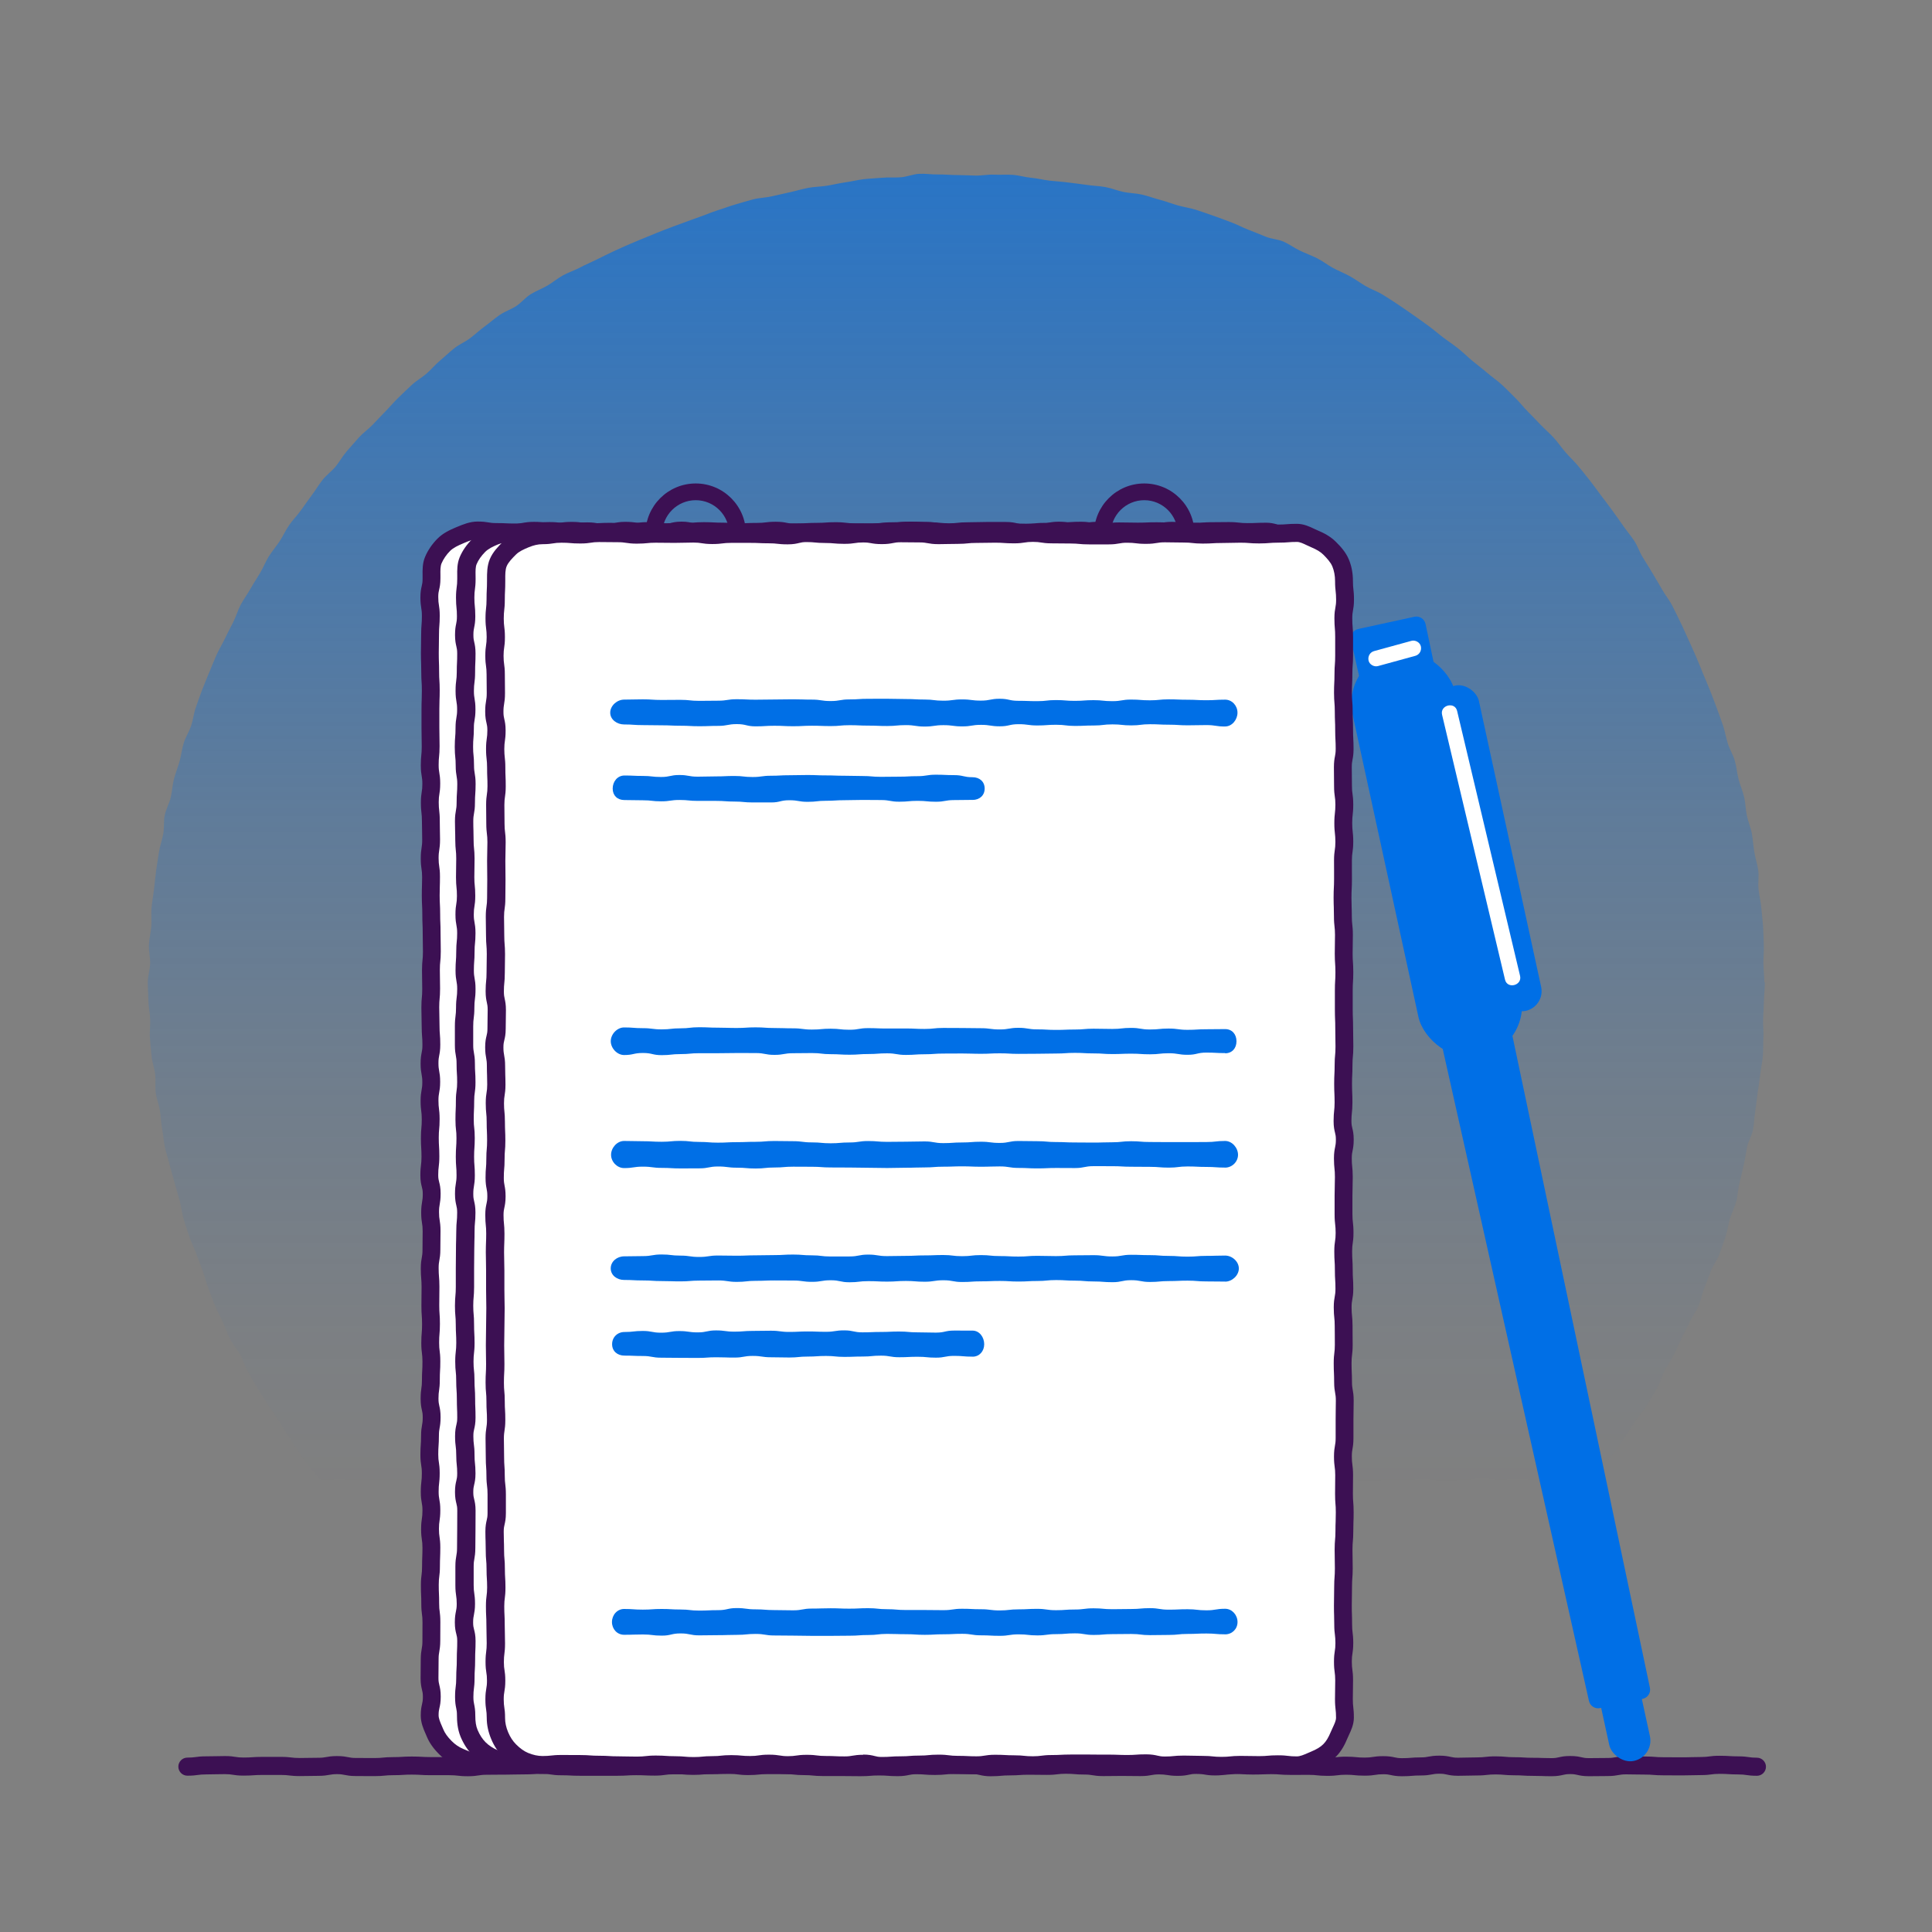 <?xml version="1.0" encoding="UTF-8"?><svg id="uuid-839bc0c5-5e3f-495b-a782-06a576526317" xmlns="http://www.w3.org/2000/svg" xmlns:xlink="http://www.w3.org/1999/xlink" viewBox="0 0 500 500"><rect x="0" y="0" width="500" height="500" fill="#808080" stroke="none"/><defs><linearGradient id="uuid-d3149f18-32e8-4934-979d-c63517068bd7" x1="247.53" y1="-60.42" x2="247.53" y2="385.75" gradientUnits="userSpaceOnUse"><stop offset="0" stop-color="#006fe6"/><stop offset=".2" stop-color="#006fe6" stop-opacity=".72"/><stop offset=".41" stop-color="#006fe6" stop-opacity=".47"/><stop offset=".6" stop-color="#006fe6" stop-opacity=".26"/><stop offset=".77" stop-color="#006fe6" stop-opacity=".12"/><stop offset=".91" stop-color="#006fe6" stop-opacity=".03"/><stop offset="1" stop-color="#006fe6" stop-opacity="0"/></linearGradient></defs><path d="m456.74,254.2c0,1.6-.2,3.19-.24,4.78s-.13,3.18-.21,4.77.18,3.2.08,4.79-.01,3.2-.15,4.79-.49,3.16-.67,4.74-.45,3.16-.67,4.74-.37,3.17-.62,4.74-.29,3.19-.57,4.76-1.23,3.01-1.55,4.57-.52,3.15-.88,4.7-.7,3.11-1.1,4.65-.39,3.2-.82,4.73-1.19,2.98-1.65,4.5-.65,3.14-1.15,4.66-1.04,3.02-1.57,4.52-1.63,2.8-2.2,4.28-1.08,3-1.69,4.47-.85,3.1-1.49,4.56-1.62,2.77-2.29,4.21-1.45,2.84-2.15,4.27-1.29,2.92-2.03,4.33-1.64,2.73-2.41,4.13-1.09,3.05-1.89,4.42-1.61,2.76-2.44,4.12-1.96,2.53-2.83,3.87-1.74,2.67-2.63,3.99-1.74,2.67-2.67,3.97-2.06,2.44-3.01,3.71-1.65,3.02-2.63,4.27c-2.37.51-2.49-.2-4.92-.2s-2.42.13-4.85.13-2.42-.09-4.85-.09-2.42-.31-4.85-.31-2.42.17-4.85.17-2.42-.36-4.85-.36-2.42.47-4.85.47-2.42.2-4.85.2-2.42-.41-4.85-.41-2.42.1-4.85.1-2.42.11-4.85.11-2.42.17-4.85.17-2.42-.17-4.85-.17-2.42-.34-4.85-.34-2.42.28-4.85.28-2.42-.16-4.85-.16-2.42.26-4.85.26-2.42,0-4.85,0-2.42-.44-4.85-.44-2.42.44-4.85.44-2.42-.24-4.85-.24-2.42.22-4.85.22-2.42-.17-4.85-.17-2.42.05-4.85.05-2.42-.26-4.85-.26-2.42-.03-4.85-.03-2.42.42-4.85.42-2.42-.22-4.85-.22-2.42.36-4.85.36-2.42-.39-4.84-.39-2.42-.06-4.84-.06-2.42.06-4.84.06-2.42-.12-4.84-.12-2.42-.02-4.85-.02-2.42.13-4.85.13-2.42.3-4.85.3-2.42-.28-4.84-.28-2.42.3-4.85.3-2.43-.44-4.85-.44-2.42-.03-4.85-.03-2.42.36-4.85.36-2.42-.4-4.85-.4-2.42.07-4.85.07-2.42.17-4.85.17-2.42.17-4.85.17-2.43-.43-4.85-.43-2.42.19-4.85.19-2.43-.24-4.85-.24-2.42.29-4.85.29-2.42-.11-4.85-.11-2.42.37-4.85.37-2.43-.13-4.85-.13-2.42.26-4.85.26-2.43-.49-4.85-.49-2.43-.14-4.85-.14-2.43.06-4.85.06-2.42.16-4.85.16-2.43-.24-4.85-.24-2.42.42-4.85.42-2.43.09-4.85.09-2.43.01-4.85.01-2.43-.28-4.85-.28-2.43.23-4.85.23-2.43-.16-4.85-.16-2.43.18-4.85.18-2.43-.02-4.86-.02-2.43-.22-4.86-.22-2.46.49-4.84-.02c-.98-1.26-2.11-2.33-3.06-3.61s-1.78-2.65-2.71-3.95-1.74-2.67-2.63-3.99-1.68-2.7-2.55-4.04-1.81-2.62-2.64-3.98-1.78-2.65-2.58-4.03-1.62-2.75-2.39-4.15-1.25-2.94-1.99-4.36-1.91-2.6-2.62-4.03-1.21-2.96-1.88-4.4-1.42-2.86-2.06-4.32-1.12-2.99-1.72-4.47-.91-3.06-1.48-4.55-1.12-2.98-1.66-4.48-1.32-2.91-1.82-4.43-1.01-3.02-1.47-4.55-.57-3.15-1-4.69-.91-3.05-1.3-4.59-.91-3.05-1.27-4.61-.94-3.06-1.26-4.62-.43-3.16-.72-4.73-.32-3.17-.57-4.75-.87-3.09-1.09-4.67.03-3.21-.15-4.8-.79-3.12-.93-4.71-.33-3.17-.44-4.77.15-3.2.08-4.79-.43-3.17-.46-4.77-.16-3.19-.16-4.79.57-3.22.61-4.82-.39-3.24-.32-4.84.51-3.2.62-4.8-.09-3.24.06-4.84.46-3.2.65-4.79.32-3.21.54-4.8.48-3.19.73-4.78.82-3.13,1.11-4.71.06-3.28.39-4.85,1.18-3.04,1.55-4.61.44-3.21.84-4.77,1.03-3.06,1.46-4.61.59-3.19,1.07-4.72,1.41-2.93,1.92-4.46.66-3.18,1.2-4.7,1.05-3.05,1.63-4.55,1.21-2.99,1.82-4.48,1.21-2.99,1.86-4.47,1.53-2.85,2.21-4.31,1.47-2.87,2.18-4.31,1.16-3.03,1.91-4.45,1.73-2.73,2.52-4.13,1.69-2.74,2.51-4.13,1.41-2.92,2.26-4.28,1.93-2.59,2.81-3.94,1.55-2.85,2.46-4.17,2.08-2.48,3.02-3.79,1.85-2.64,2.82-3.92,1.78-2.7,2.78-3.96,2.37-2.23,3.39-3.47,1.8-2.7,2.86-3.91,2.11-2.44,3.19-3.63,2.44-2.13,3.56-3.29,2.19-2.35,3.33-3.49,2.16-2.4,3.32-3.51,2.31-2.24,3.5-3.33,2.63-1.89,3.84-2.95,2.24-2.33,3.48-3.36,2.4-2.16,3.66-3.16,2.81-1.62,4.1-2.6,2.45-2.09,3.76-3.04,2.51-2.03,3.84-2.94,2.92-1.42,4.27-2.3,2.4-2.23,3.77-3.08,2.92-1.4,4.31-2.22,2.64-1.87,4.05-2.66,2.98-1.26,4.4-2.02,2.91-1.37,4.36-2.09,2.88-1.43,4.34-2.12,2.93-1.32,4.41-1.97,2.97-1.23,4.46-1.85,2.97-1.22,4.47-1.8,3-1.14,4.52-1.68,3.01-1.14,4.53-1.65,3-1.19,4.54-1.66,3.04-1.07,4.59-1.51,3.09-.93,4.65-1.33,3.21-.41,4.78-.78,3.13-.72,4.71-1.06,3.12-.82,4.7-1.12,3.21-.3,4.8-.55,3.15-.65,4.75-.87,3.16-.63,4.77-.82,3.21-.23,4.82-.38,3.22,0,4.83-.12,3.18-.82,4.79-.9,3.23.2,4.84.17,3.22.15,4.83.15,3.22.1,4.82.14,3.24-.32,4.84-.24,3.24-.06,4.84.05,3.19.62,4.79.76,3.18.56,4.78.74,3.21.26,4.8.48,3.2.37,4.79.62,3.23.27,4.81.56,3.1.93,4.68,1.26,3.23.33,4.8.69,3.09.95,4.65,1.35,3.07,1,4.61,1.44,3.17.66,4.7,1.14,3.05,1.05,4.57,1.56,3.02,1.13,4.53,1.67,2.93,1.34,4.43,1.92,2.99,1.17,4.48,1.79,3.22.66,4.69,1.31,2.79,1.65,4.25,2.34,2.98,1.24,4.42,1.96,2.72,1.76,4.14,2.52,2.93,1.34,4.34,2.13,2.71,1.74,4.1,2.56,2.96,1.33,4.33,2.17,2.73,1.73,4.07,2.61,2.65,1.84,3.98,2.75,2.63,1.87,3.93,2.81,2.51,2.02,3.8,2.99,2.63,1.86,3.89,2.86,2.4,2.15,3.64,3.18,2.54,1.98,3.76,3.04,2.57,1.96,3.76,3.04,2.3,2.26,3.46,3.38,2.13,2.43,3.27,3.57,2.24,2.31,3.36,3.47,2.35,2.21,3.44,3.4,1.98,2.55,3.04,3.76,2.25,2.31,3.28,3.55,2.03,2.5,3.03,3.76,1.92,2.59,2.89,3.87,1.95,2.56,2.89,3.86,1.89,2.61,2.8,3.93,1.97,2.55,2.86,3.9,1.38,2.94,2.23,4.31,1.71,2.72,2.53,4.11,1.65,2.76,2.44,4.16,1.84,2.66,2.59,4.09,1.42,2.89,2.14,4.33,1.33,2.93,2.02,4.39,1.33,2.93,1.98,4.41,1.23,2.97,1.84,4.46,1.27,2.96,1.85,4.46,1.18,2.99,1.73,4.51,1.12,3.02,1.63,4.55.77,3.13,1.25,4.67,1.38,2.95,1.82,4.5.56,3.18.96,4.74,1.07,3.05,1.44,4.62.38,3.21.71,4.79,1,3.08,1.29,4.67.38,3.2.64,4.8.8,3.14,1.02,4.74-.11,3.26.07,4.86.57,3.17.71,4.78.35,3.2.46,4.81.13,3.22.2,4.83-.14,3.22-.11,4.84.24,3.21.24,4.83Z" fill="url(#uuid-d3149f18-32e8-4934-979d-c63517068bd7)"/><path d="m256.49,459.7c-1.48,0-2.29-.19-2.95-.34-.55-.13-.95-.22-1.89-.22-1.22,0-1.83,0-2.44-.01-.6,0-1.2-.01-2.4-.01-1.1,0-1.63.05-2.19.11-.62.06-1.32.13-2.64.13s-1.96-.05-2.6-.1c-.57-.05-1.12-.09-2.23-.09-.97,0-1.4.09-1.94.2-.68.14-1.44.3-2.89.3-1.3,0-1.95-.05-2.59-.1-.58-.04-1.12-.08-2.24-.08s-1.66.04-2.23.09c-.64.05-1.3.1-2.6.1-1.23,0-1.84-.01-2.46-.02-.59-.01-1.19-.02-2.38-.02h-4.84c-1.32,0-2.03-.07-2.65-.13-.59-.06-1.09-.11-2.19-.11-1.33,0-2.04-.07-2.66-.14-.58-.06-1.09-.11-2.17-.11h-4.83c-1.09,0-1.6.05-2.19.11-.62.06-1.32.13-2.65.13s-2.07-.09-2.7-.17c-.57-.07-1.07-.13-2.13-.13-1.18,0-1.77.02-2.35.03-.62.02-1.24.03-2.48.03s-1.79,0-2.39.02c-.61,0-1.22.02-2.45.02h-4.84c-1.04,0-1.53.06-2.09.14-.64.09-1.37.2-2.75.2-1.26,0-1.89-.03-2.52-.06-.58-.03-1.16-.05-2.31-.05s-1.69.03-2.28.07c-.63.04-1.28.08-2.56.08h-4.84s-4.84,0-4.84,0c-1.27,0-1.92-.03-2.55-.07-.57-.03-1.15-.06-2.29-.06-1.39,0-2.12-.11-2.77-.21-.55-.09-1.03-.16-2.06-.16-1.14,0-1.7.03-2.28.07-.63.04-1.28.07-2.55.07-1.18,0-1.76.02-2.35.03-.62.02-1.24.04-2.48.04s-1.79,0-2.39.01c-.61,0-1.22.02-2.45.02-1.02,0-1.5.08-2.05.16-.65.1-1.39.22-2.79.22s-2.05-.08-2.67-.15c-.58-.06-1.08-.12-2.17-.12h-4.84c-1.28,0-1.93-.04-2.55-.08-.59-.03-1.14-.07-2.29-.07s-1.69.03-2.28.07c-.63.04-1.28.08-2.56.08-1.09,0-1.6.05-2.18.11-.62.06-1.33.13-2.66.13-1.22,0-1.83,0-2.44-.01-.6,0-1.2-.01-2.39-.01-1.45,0-2.21-.16-2.89-.29-.55-.11-.98-.2-1.95-.2s-1.44.08-2,.18c-.66.12-1.42.26-2.84.26-1.18,0-1.77.01-2.36.03-.62.02-1.24.03-2.48.03-1.35,0-2.07-.09-2.7-.16-.57-.07-1.07-.13-2.14-.13-1.22,0-1.83,0-2.44,0-.6,0-1.2,0-2.4,0-1.13,0-1.68.04-2.26.08-.64.04-1.29.09-2.58.09-1.4,0-2.14-.12-2.79-.22-.55-.09-1.03-.16-2.05-.16-1.18,0-1.77.02-2.36.03-.62.02-1.25.04-2.49.04-1.05,0-1.54.07-2.11.14-.64.09-1.37.19-2.74.19-1.29,0-2.34-1.05-2.34-2.34s1.05-2.34,2.34-2.34c1.05,0,1.54-.07,2.11-.14.64-.09,1.37-.19,2.74-.19,1.18,0,1.77-.02,2.36-.03.62-.02,1.25-.04,2.49-.04,1.4,0,2.14.12,2.79.22.55.09,1.03.16,2.06.16,1.13,0,1.68-.04,2.26-.08.64-.04,1.29-.09,2.58-.09,1.22,0,1.83,0,2.44,0,.6,0,1.2,0,2.4,0,1.35,0,2.07.09,2.7.16.57.07,1.07.13,2.14.13,1.18,0,1.77-.01,2.36-.03.62-.02,1.24-.03,2.48-.03,1,0,1.44-.08,2-.18.66-.12,1.42-.26,2.84-.26s2.21.16,2.89.29c.55.11.98.2,1.95.2,1.22,0,1.83,0,2.44.01.6,0,1.2.01,2.39.01,1.09,0,1.6-.05,2.18-.11.62-.06,1.33-.13,2.66-.13,1.14,0,1.69-.03,2.28-.07.63-.04,1.28-.08,2.56-.08s1.93.04,2.55.07c.59.03,1.14.07,2.29.07h4.84c1.34,0,2.05.08,2.67.15.58.06,1.08.12,2.17.12,1.02,0,1.5-.08,2.05-.16.65-.1,1.39-.22,2.79-.22,1.2,0,1.79,0,2.39-.01.61,0,1.22-.02,2.45-.02s1.76-.02,2.35-.03c.62-.02,1.24-.04,2.48-.04,1.14,0,1.7-.03,2.28-.07.63-.04,1.28-.07,2.55-.07,1.39,0,2.12.11,2.77.21.55.09,1.03.16,2.06.16,1.27,0,1.92.03,2.55.07.57.03,1.15.06,2.29.06h4.84s4.84,0,4.84,0c1.14,0,1.69-.03,2.28-.07.63-.04,1.28-.08,2.56-.08s1.89.03,2.52.06c.58.03,1.16.05,2.31.05,1.04,0,1.53-.07,2.09-.15.64-.09,1.37-.2,2.75-.2h4.84c1.19,0,1.79,0,2.39,0,.61,0,1.22-.02,2.45-.02s1.77-.02,2.35-.03c.62-.02,1.24-.03,2.48-.03,1.35,0,2.07.09,2.7.17.57.07,1.07.13,2.13.13s1.6-.05,2.19-.11c.62-.06,1.32-.13,2.65-.13h4.83c1.33,0,2.04.07,2.66.14.58.06,1.09.11,2.17.11,1.32,0,2.03.07,2.65.13.59.06,1.09.11,2.19.11h4.84c1.23,0,1.84,0,2.46.02.59.01,1.19.02,2.38.02,1.12,0,1.66-.04,2.23-.09.64-.05,1.3-.1,2.6-.1s1.95.05,2.59.1c.58.04,1.12.08,2.24.08.97,0,1.4-.09,1.94-.2.68-.14,1.44-.3,2.89-.3,1.3,0,1.96.05,2.6.1.57.05,1.12.09,2.23.09s1.63-.05,2.19-.11c.62-.06,1.32-.13,2.64-.13,1.22,0,1.83,0,2.44.01.6,0,1.2.01,2.39.01,1.48,0,2.29.19,2.94.34.55.13.95.22,1.89.22,1.1,0,1.64-.05,2.2-.1.62-.06,1.32-.12,2.63-.12,1.13,0,1.68-.04,2.26-.08.63-.04,1.29-.09,2.58-.09s1.85.01,2.46.02c.59.01,1.19.02,2.37.02,1.07,0,1.57-.06,2.15-.12.63-.07,1.34-.16,2.69-.16s1.96.05,2.61.1c.57.05,1.12.09,2.23.09,1.4,0,2.14.12,2.8.23.55.09,1.02.17,2.04.17,1.19,0,1.79,0,2.38-.02.61,0,1.23-.02,2.45-.02s1.84,0,2.45.02c.6,0,1.19.02,2.38.02,1,0,1.44-.08,2-.18.66-.12,1.42-.26,2.84-.26s2.13.12,2.78.22c.55.09,1.03.16,2.05.16.96,0,1.38-.09,1.92-.21.65-.14,1.45-.31,2.91-.31s2.15.12,2.8.24c.57.1,1.02.17,2.03.17s1.45-.08,2.02-.18c.66-.11,1.41-.25,2.82-.25,1.3,0,1.96.05,2.6.1.58.04,1.12.09,2.24.09s1.74-.02,2.32-.05c.63-.03,1.26-.05,2.52-.05s1.96.05,2.6.1c.57.05,1.12.09,2.23.09,1.2,0,1.8,0,2.4,0,.61,0,1.22-.01,2.44-.01,1.33,0,2.04.08,2.67.14.58.06,1.08.12,2.17.12s1.57-.06,2.14-.13c.63-.08,1.35-.16,2.69-.16s2.03.07,2.65.13c.59.06,1.09.11,2.18.11,1.03,0,1.51-.07,2.06-.16.65-.1,1.39-.21,2.77-.21,1.46,0,2.26.17,2.91.31.54.12.97.21,1.93.21,1.11,0,1.65-.04,2.23-.09.64-.05,1.3-.11,2.61-.11.99,0,1.43-.08,1.99-.19.67-.12,1.42-.26,2.84-.26s2.27.18,2.92.32c.54.12.96.21,1.92.21,1.17,0,1.75-.02,2.34-.04.62-.02,1.25-.04,2.5-.04,1.08,0,1.58-.06,2.16-.12.63-.07,1.34-.15,2.68-.15s2.02.07,2.63.12c.57.05,1.1.1,2.2.1,1.28,0,1.93.04,2.56.08.58.04,1.14.07,2.27.07,1.25,0,1.88.02,2.51.05.58.02,1.16.04,2.33.04.95,0,1.37-.1,1.9-.22.65-.15,1.46-.33,2.93-.33s2.28.18,2.93.33c.53.12.95.22,1.9.22,1.19,0,1.78-.01,2.37-.02.62-.01,1.23-.02,2.46-.02,1,0,1.44-.08,2-.18.66-.12,1.41-.26,2.83-.26,1.24,0,1.86.02,2.48.03.59.02,1.18.03,2.35.03,1.3,0,1.96.05,2.61.1.57.05,1.12.09,2.23.09,1.22,0,1.83,0,2.44.01.6,0,1.19.01,2.39.01s1.75-.02,2.34-.04c.62-.02,1.25-.04,2.5-.04,1.05,0,1.54-.07,2.1-.14.64-.09,1.36-.18,2.73-.18,1.28,0,1.93.04,2.56.08.58.04,1.14.07,2.27.07,1.38,0,2.11.11,2.75.2.56.08,1.04.15,2.08.15,1.29,0,2.34,1.05,2.34,2.34s-1.05,2.34-2.34,2.34c-1.38,0-2.11-.11-2.75-.2-.56-.08-1.04-.15-2.08-.15-1.28,0-1.93-.04-2.56-.08-.58-.04-1.14-.07-2.27-.07-1.05,0-1.54.07-2.1.14-.64.09-1.36.18-2.73.18-1.17,0-1.75.02-2.34.04-.62.02-1.25.04-2.5.04s-1.83,0-2.44-.01c-.6,0-1.19-.01-2.39-.01-1.3,0-1.97-.05-2.61-.1-.57-.05-1.11-.09-2.23-.09-1.24,0-1.86-.02-2.48-.03-.59-.02-1.18-.03-2.35-.03-1,0-1.44.08-2,.18-.66.12-1.41.26-2.83.26-1.19,0-1.78.01-2.37.02-.62.01-1.23.02-2.46.02-1.47,0-2.28-.18-2.93-.33-.53-.12-.95-.22-1.9-.22s-1.37.1-1.9.22c-.65.15-1.46.33-2.93.33-1.25,0-1.88-.02-2.51-.05-.58-.02-1.16-.04-2.33-.04-1.28,0-1.93-.04-2.56-.08-.58-.04-1.14-.07-2.27-.07-1.32,0-2.02-.07-2.64-.12-.57-.05-1.1-.1-2.2-.1s-1.58.06-2.16.12c-.63.07-1.34.15-2.68.15-1.17,0-1.75.02-2.34.04-.62.02-1.25.04-2.5.04-1.46,0-2.27-.18-2.91-.32-.54-.12-.96-.21-1.92-.21s-1.43.08-1.99.19c-.67.12-1.42.26-2.84.26-1.11,0-1.65.04-2.23.09-.64.05-1.3.11-2.61.11-1.46,0-2.26-.17-2.91-.31-.54-.12-.97-.21-1.92-.21-1.03,0-1.51.07-2.06.16-.65.1-1.39.21-2.77.21s-2.03-.07-2.65-.13c-.59-.06-1.09-.11-2.18-.11s-1.57.06-2.14.13c-.63.08-1.35.16-2.69.16s-2.04-.08-2.67-.14c-.58-.06-1.08-.12-2.17-.12-1.2,0-1.8,0-2.4.01-.61,0-1.22,0-2.44,0-1.3,0-1.96-.05-2.6-.1-.57-.05-1.12-.09-2.23-.09s-1.74.02-2.32.05c-.63.03-1.26.05-2.52.05s-1.96-.05-2.6-.1c-.58-.04-1.12-.09-2.24-.09-1.01,0-1.45.08-2.02.18-.66.11-1.41.24-2.82.24s-2.15-.12-2.8-.24c-.57-.1-1.02-.17-2.03-.17-.96,0-1.38.09-1.92.21-.65.14-1.45.31-2.91.31s-2.13-.12-2.78-.22c-.55-.09-1.03-.16-2.05-.16s-1.44.08-2,.18c-.66.12-1.42.26-2.84.26-1.23,0-1.84,0-2.45-.02-.6,0-1.19-.02-2.38-.02s-1.79,0-2.38.02c-.61,0-1.23.02-2.45.02-1.4,0-2.14-.12-2.8-.23-.55-.09-1.02-.17-2.04-.17-1.3,0-1.97-.05-2.61-.11-.57-.05-1.12-.09-2.23-.09s-1.57.06-2.15.13c-.63.07-1.34.16-2.69.16-1.23,0-1.85-.01-2.46-.02-.59-.01-1.19-.02-2.37-.02s-1.68.04-2.26.08c-.63.04-1.29.09-2.58.09-1.1,0-1.64.05-2.2.1-.62.06-1.32.12-2.63.12Z" fill="#3c1053"/><g><path d="m180.05,151.12c-7.17,0-13-5.83-13-13s5.83-13,13-13,13,5.83,13,13-5.83,13-13,13Zm0-21.67c-4.78,0-8.67,3.89-8.67,8.67s3.89,8.67,8.67,8.67,8.67-3.89,8.67-8.67-3.89-8.67-8.67-8.67Z" fill="#3c1053"/><path d="m296.13,151.12c-7.17,0-13-5.83-13-13s5.83-13,13-13,13,5.83,13,13-5.83,13-13,13Zm0-21.67c-4.78,0-8.67,3.89-8.67,8.67s3.89,8.67,8.67,8.67,8.67-3.89,8.67-8.67-3.89-8.67-8.67-8.67Z" fill="#3c1053"/><rect x="358.24" y="167.54" width="27.14" height="107.22" rx="13.57" ry="13.57" transform="translate(-38.52 84.11) rotate(-12.28)" fill="#006fe6"/><rect x="380.47" y="176.49" width="10.43" height="86.14" rx="5.22" ry="5.22" transform="translate(-37.86 87.02) rotate(-12.28)" fill="#006fe6"/><path d="m414.11,442.06l11.02-2.4c1.32-.29,2.15-1.58,1.86-2.9l-58.06-275.28c-.29-1.32-1.58-2.15-2.9-1.86l-14.52,3.16c-1.32.29-2.15,1.58-1.86,2.9l61.57,274.51c.29,1.32,1.58,2.15,2.9,1.86Z" fill="#006fe6"/><rect x="400.97" y="302.32" width="10.77" height="155.21" rx="5.38" ry="5.38" transform="translate(-71.49 95.08) rotate(-12.28)" fill="#006fe6"/><path d="m377.1,183.99c5.43,22.85,10.86,45.7,16.29,68.55.6,2.51-3.29,3.51-3.89,1-5.43-22.85-10.86-45.7-16.29-68.55-.6-2.51,3.29-3.51,3.89-1Z" fill="#fff"/><path d="m355.62,168.5c3.22-.88,6.44-1.77,9.66-2.65,1.01-.28,2.22.4,2.44,1.44.23,1.08-.36,2.14-1.44,2.44-3.22.88-6.44,1.77-9.66,2.65-1.01.28-2.22-.4-2.44-1.44-.23-1.08.36-2.14,1.44-2.44Z" fill="#fff"/><g><path d="m318.9,455.91c-2.44,0-2.44.41-4.88.41s-2.44-.26-4.88-.26-2.44-.13-4.88-.13-2.44-.05-4.88-.05-2.44.57-4.88.57-2.44-.24-4.88-.24-2.44-.38-4.88-.38-2.44.54-4.88.54-2.44-.54-4.88-.54-2.44.13-4.88.13-2.44-.08-4.88-.08-2.44-.02-4.88-.02-2.44.23-4.88.23-2.44-.17-4.88-.17-2.44.07-4.88.07-2.44.12-4.88.12-2.44.34-4.88.34-2.44-.03-4.88-.03-2.44-.21-4.88-.21-2.44.19-4.88.19-2.44-.17-4.88-.17-2.44-.38-4.88-.38-2.44.03-4.88.03-2.44.54-4.88.54-2.44-.16-4.88-.16-2.44-.24-4.88-.24-2.44-.11-4.88-.11-2.44.17-4.88.17-2.44.35-4.88.35-2.44-.22-4.88-.22-2.44-.31-4.88-.31-2.44.07-4.88.07-2.44.12-4.89.12-2.44-.13-4.89-.13-2.44.51-4.89.51-2.44-.46-4.88-.46-2.44.46-4.88.46-2.44-.09-4.89-.09-2.45-.18-4.89-.18-2.45.02-4.89.02c-1.64,0-3.09-.69-4.52-1.29s-2.7-1.47-3.82-2.58-2.05-2.3-2.67-3.78-1.39-2.91-1.39-4.56c0-2.41.55-2.41.55-4.82s-.59-2.41-.59-4.82.03-2.41.03-4.82.44-2.41.44-4.82.03-2.41.03-4.82-.31-2.41-.31-4.82-.1-2.41-.1-4.82.3-2.41.3-4.82.1-2.41.1-4.82-.35-2.41-.35-4.82.36-2.41.36-4.82-.42-2.41-.42-4.82.28-2.41.28-4.82-.37-2.41-.37-4.82.17-2.41.17-4.82.43-2.41.43-4.82-.54-2.41-.54-4.82.34-2.41.34-4.82.13-2.41.13-4.82-.3-2.41-.3-4.82.2-2.41.2-4.82-.18-2.41-.18-4.82.04-2.41.04-4.82-.2-2.41-.2-4.82.44-2.41.44-4.82.04-2.41.04-4.82-.38-2.41-.38-4.82.42-2.41.42-4.82-.62-2.41-.62-4.82.29-2.41.29-4.82-.16-2.41-.16-4.82.22-2.41.22-4.82-.31-2.41-.31-4.82.44-2.41.44-4.82-.44-2.41-.44-4.82.48-2.41.48-4.82-.19-2.41-.19-4.82-.09-2.41-.09-4.82.21-2.41.21-4.82-.07-2.41-.07-4.82.24-2.41.24-4.82-.07-2.41-.07-4.82-.1-2.41-.1-4.82-.13-2.41-.13-4.82.08-2.41.08-4.82-.36-2.41-.36-4.82.37-2.41.37-4.83-.07-2.41-.07-4.83-.27-2.41-.27-4.83.39-2.41.39-4.82-.4-2.41-.4-4.82.24-2.41.24-4.82-.05-2.41-.05-4.82-.01-2.41-.01-4.83.09-2.41.09-4.83-.15-2.41-.15-4.83-.09-2.41-.09-4.83.07-2.41.07-4.83.19-2.41.19-4.83-.38-2.42-.38-4.83.56-2.42.56-4.83c0-1.64-.15-3.31.45-4.74s1.6-2.87,2.72-3.99,2.62-1.83,4.1-2.45,2.99-1.29,4.63-1.29c2.44,0,2.44.4,4.88.4s2.44.11,4.88.11,2.44-.43,4.88-.43,2.44.32,4.88.32,2.44-.31,4.88-.31,2.44.36,4.88.36,2.44-.13,4.88-.13,2.44.27,4.88.27,2.44-.45,4.88-.45,2.44.29,4.88.29,2.44-.08,4.88-.08,2.44-.2,4.88-.2,2.44.14,4.88.14,2.44.35,4.88.35,2.44-.12,4.88-.12,2.44.05,4.88.05,2.44-.11,4.88-.11,2.44-.13,4.88-.13,2.44-.18,4.88-.18,2.44.29,4.88.29,2.44,0,4.88,0,2.44-.27,4.88-.27,2.44-.18,4.88-.18,2.44.18,4.88.18,2.44.23,4.88.23,2.44-.26,4.88-.26,2.44-.08,4.88-.08,2.44-.02,4.88-.02,2.44.59,4.88.59,2.44-.35,4.88-.35,2.44-.14,4.88-.14,2.44-.16,4.88-.16,2.44.54,4.89.54,2.44-.37,4.89-.37,2.44.07,4.89.07,2.44-.1,4.88-.1,2.44.14,4.88.14,2.44-.04,4.89-.04,2.45.03,4.89.03,2.45.27,4.89.27c1.64,0,3.27-.03,4.7.56s2.68,1.74,3.8,2.86,1.94,2.44,2.55,3.92.84,2.93.84,4.58c0,2.41.29,2.41.29,4.82s-.18,2.41-.18,4.82.12,2.41.12,4.82.22,2.41.22,4.82-.51,2.41-.51,4.82.23,2.41.23,4.82-.15,2.41-.15,4.82.53,2.41.53,4.82,0,2.41,0,4.82-.14,2.41-.14,4.82-.34,2.41-.34,4.82.13,2.41.13,4.82,0,2.41,0,4.82.07,2.41.07,4.82-.36,2.41-.36,4.82.48,2.41.48,4.82.17,2.41.17,4.82-.31,2.41-.31,4.82,0,2.41,0,4.82-.22,2.41-.22,4.82.47,2.41.47,4.82-.57,2.41-.57,4.82.34,2.41.34,4.82,0,2.41,0,4.82.26,2.41.26,4.82-.4,2.41-.4,4.82.26,2.41.26,4.82-.08,2.41-.08,4.82,0,2.41,0,4.82-.34,2.41-.34,4.82.61,2.41.61,4.82-.62,2.41-.62,4.82.26,2.41.26,4.82.35,2.41.35,4.82-.27,2.41-.27,4.82-.04,2.41-.04,4.82.09,2.41.09,4.82.08,2.41.08,4.82-.32,2.41-.32,4.82-.15,2.41-.15,4.82.48,2.41.48,4.82-.21,2.41-.21,4.82-.09,2.41-.09,4.82-.04,2.41-.04,4.82.37,2.41.37,4.82-.14,2.41-.14,4.82-.05,2.41-.05,4.83-.1,2.41-.1,4.83.33,2.41.33,4.83,0,2.41,0,4.82-.41,2.41-.41,4.82.27,2.41.27,4.82-.14,2.41-.14,4.82.3,2.41.3,4.83-.21,2.41-.21,4.83.15,2.41.15,4.83-.45,2.41-.45,4.83.57,2.41.57,4.83-.41,2.41-.41,4.83.04,2.42.04,4.83.04,2.42.04,4.83c0,1.64-.43,3.16-1.03,4.59s-1.32,2.95-2.44,4.06-2.58,1.83-4.06,2.45-2.96.8-4.6.8Z" fill="#fff"/><path d="m148.06,458.81c-1.44,0-2.2-.15-2.88-.27-.56-.11-1.01-.19-2.01-.19s-1.45.08-2.01.19c-.67.13-1.44.27-2.88.27-1.27,0-1.9-.02-2.53-.05-.59-.02-1.18-.05-2.35-.05-1.31,0-1.97-.05-2.62-.1-.58-.04-1.14-.08-2.27-.08-1.22,0-1.82,0-2.43,0-.62,0-1.23,0-2.46,0-1.95,0-3.56-.68-4.99-1.29l-.43-.18c-1.71-.71-3.21-1.72-4.57-3.09-1.5-1.5-2.51-2.94-3.17-4.53-.1-.23-.2-.46-.3-.7-.6-1.36-1.27-2.91-1.27-4.76,0-1.47.18-2.28.33-2.93.12-.53.22-.95.22-1.89s-.1-1.31-.23-1.85c-.16-.66-.36-1.48-.36-2.97,0-1.22,0-1.83.02-2.44,0-.59.02-1.19.02-2.38,0-1.41.14-2.16.25-2.83.1-.56.18-1,.18-2,0-1.22,0-1.83.01-2.44,0-.6.01-1.19.01-2.38,0-1.06-.06-1.55-.14-2.11-.08-.63-.17-1.35-.17-2.71,0-1.16-.02-1.73-.05-2.31-.03-.63-.05-1.25-.05-2.51,0-1.35.09-2.07.17-2.7.07-.57.13-1.06.13-2.12,0-1.25.03-1.88.05-2.51.02-.58.05-1.16.05-2.32,0-1.04-.07-1.52-.15-2.08-.09-.64-.2-1.37-.2-2.74s.11-2.11.2-2.75c.08-.56.15-1.03.15-2.07s-.08-1.45-.18-2.01c-.12-.66-.25-1.41-.25-2.81s.08-2.05.15-2.68c.07-.58.12-1.07.12-2.14s-.07-1.51-.16-2.06c-.1-.65-.21-1.38-.21-2.76,0-1.29.05-1.94.09-2.57.04-.58.08-1.12.08-2.25,0-1.41.13-2.16.25-2.82.1-.56.18-1,.18-2,0-.95-.09-1.37-.21-1.9-.15-.65-.33-1.46-.33-2.92,0-1.37.1-2.1.19-2.74.08-.56.15-1.04.15-2.08,0-1.27.03-1.91.07-2.53.03-.57.06-1.14.06-2.29,0-1.06-.06-1.55-.13-2.12-.08-.63-.17-1.35-.17-2.7s.06-1.96.11-2.61c.05-.57.09-1.11.09-2.22s-.04-1.66-.08-2.24c-.05-.63-.09-1.29-.09-2.58,0-1.22,0-1.83.02-2.44,0-.59.02-1.19.02-2.37,0-1.11-.05-1.64-.09-2.21-.05-.64-.11-1.3-.11-2.61,0-1.42.14-2.17.26-2.83.1-.56.18-1,.18-1.99,0-1.23.01-1.84.02-2.45.01-.59.02-1.18.02-2.37,0-1.02-.07-1.5-.16-2.05-.1-.65-.22-1.39-.22-2.77s.13-2.15.24-2.81c.1-.56.17-1.01.17-2.01,0-.91-.1-1.29-.24-1.83-.17-.66-.38-1.49-.38-2.99,0-1.35.09-2.06.16-2.69.07-.57.13-1.06.13-2.13,0-1.13-.04-1.68-.07-2.26-.04-.63-.08-1.28-.08-2.56s.06-2.01.12-2.63c.05-.57.1-1.1.1-2.2s-.06-1.55-.13-2.12c-.08-.63-.17-1.35-.17-2.7s.14-2.17.26-2.83c.1-.56.18-1,.18-1.99s-.08-1.44-.18-1.99c-.12-.66-.26-1.41-.26-2.83s.15-2.2.28-2.87c.11-.55.19-.98.19-1.96,0-1.12-.04-1.66-.09-2.23-.05-.64-.1-1.29-.1-2.59,0-1.16-.02-1.75-.04-2.33-.02-.62-.04-1.25-.04-2.49,0-1.31.06-2.01.12-2.62.05-.57.1-1.1.1-2.21,0-1.17-.02-1.76-.03-2.35-.02-.62-.03-1.24-.03-2.48,0-1.32.07-2.02.13-2.64.06-.58.11-1.09.11-2.18,0-1.17-.02-1.76-.03-2.35-.02-.62-.03-1.24-.03-2.48,0-1.16-.02-1.74-.05-2.31-.03-.63-.05-1.25-.05-2.51,0-1.14-.03-1.71-.06-2.29-.03-.62-.07-1.27-.07-2.54s.02-1.87.04-2.49c.02-.58.04-1.17.04-2.33,0-1.03-.07-1.51-.15-2.07-.1-.65-.2-1.38-.2-2.75s.11-2.12.21-2.77c.08-.55.16-1.03.16-2.06,0-1.17-.02-1.76-.03-2.35-.02-.62-.04-1.24-.04-2.48,0-1.07-.06-1.57-.12-2.15-.07-.63-.15-1.34-.15-2.67s.12-2.13.22-2.78c.09-.55.16-1.02.16-2.04s-.08-1.49-.17-2.03c-.11-.65-.23-1.39-.23-2.79,0-1.32.07-2.03.13-2.65.06-.58.11-1.09.11-2.18,0-1.18-.01-1.77-.03-2.36-.01-.62-.03-1.23-.03-2.46s0-1.8,0-2.4c0-.61,0-1.21,0-2.43s.02-1.88.05-2.5c.02-.58.04-1.16.04-2.33s-.03-1.69-.07-2.27c-.04-.63-.08-1.28-.08-2.56,0-1.16-.02-1.74-.04-2.33-.02-.62-.05-1.25-.05-2.5s.02-1.86.03-2.48c.02-.59.03-1.17.03-2.35,0-1.3.05-1.96.1-2.6.05-.57.09-1.12.09-2.23,0-1.03-.07-1.5-.16-2.05-.1-.65-.22-1.39-.22-2.78,0-1.48.19-2.29.34-2.94.13-.55.22-.95.22-1.89,0-.26,0-.52,0-.78-.02-1.51-.05-3.22.64-4.86.71-1.7,1.83-3.34,3.22-4.74s3.16-2.24,4.86-2.95l.25-.1c1.46-.61,3.27-1.37,5.28-1.37,1.41,0,2.16.12,2.81.23.55.09,1.03.17,2.07.17,1.27,0,1.91.03,2.54.06.58.03,1.17.05,2.33.05,1.02,0,1.47-.08,2.04-.18.66-.12,1.42-.25,2.84-.25s2.1.1,2.74.18c.57.08,1.07.14,2.13.14s1.57-.06,2.15-.14c.64-.08,1.36-.17,2.73-.17s2.13.11,2.78.21c.56.08,1.05.16,2.1.16,1.16,0,1.74-.03,2.32-.06.64-.03,1.28-.07,2.56-.07,1.35,0,2.06.08,2.7.15.59.06,1.09.12,2.18.12,1.01,0,1.45-.08,2.02-.19.67-.12,1.43-.26,2.86-.26,1.36,0,2.08.08,2.71.16.58.07,1.08.13,2.17.13,1.18,0,1.77-.02,2.36-.04.63-.02,1.26-.04,2.52-.04,1.12,0,1.67-.04,2.25-.09.65-.05,1.31-.11,2.63-.11s1.94.04,2.57.07c.59.03,1.16.06,2.31.06,1.39,0,2.12.11,2.77.2.57.08,1.05.15,2.11.15,1.17,0,1.75-.03,2.33-.06.64-.03,1.28-.06,2.55-.06s1.87.01,2.49.03c.6.01,1.19.03,2.39.03s1.75-.03,2.34-.05c.64-.03,1.27-.06,2.54-.06,1.16,0,1.74-.03,2.31-.06.63-.03,1.28-.07,2.57-.07,1.14,0,1.69-.04,2.27-.08.64-.05,1.3-.09,2.61-.09s2.08.09,2.72.16c.58.07,1.08.13,2.16.13h4.88c1.09,0,1.6-.06,2.19-.12.63-.07,1.35-.15,2.7-.15,1.14,0,1.69-.04,2.27-.08.64-.05,1.3-.09,2.61-.09s1.97.05,2.62.1c.58.04,1.13.09,2.27.09,1.33,0,2.04.07,2.66.13.57.05,1.11.11,2.22.11s1.61-.05,2.2-.12c.63-.07,1.34-.14,2.69-.14,1.19,0,1.78-.02,2.37-.04.63-.02,1.26-.04,2.52-.04s1.82,0,2.43,0c.61,0,1.23,0,2.46,0,1.5,0,2.32.2,2.99.36.55.13.95.23,1.89.23,1.06,0,1.54-.07,2.11-.15.65-.09,1.38-.2,2.77-.2,1.15,0,1.71-.03,2.3-.07.63-.04,1.29-.08,2.58-.08,1.15,0,1.7-.04,2.29-.07.64-.04,1.3-.08,2.59-.08,1.48,0,2.29.18,2.95.33.54.12.97.22,1.94.22,1.05,0,1.53-.07,2.1-.16.65-.1,1.39-.21,2.79-.21,1.25,0,1.88.02,2.51.03.59.02,1.19.03,2.38.03s1.76-.03,2.34-.05c.64-.03,1.27-.05,2.54-.05s1.94.04,2.57.07c.59.03,1.16.07,2.31.07s1.8,0,2.41-.02c.62-.01,1.24-.02,2.48-.02s1.86,0,2.48.02c.6,0,1.21.02,2.41.02,1.35,0,2.07.08,2.7.15.59.07,1.09.12,2.19.12h.25c1.67,0,3.56,0,5.35.74,1.88.79,3.34,2.15,4.55,3.36,1.28,1.28,2.28,2.81,3.06,4.68.69,1.65,1.02,3.44,1.02,5.47,0,1.06.06,1.56.13,2.13.08.63.16,1.35.16,2.69s-.05,1.95-.09,2.58c-.04.58-.08,1.12-.08,2.24s.03,1.72.06,2.29c.03.63.06,1.26.06,2.53,0,1.1.05,1.64.1,2.2.06.61.12,1.31.12,2.62,0,1.45-.17,2.25-.3,2.89-.11.54-.2.97-.2,1.93,0,1.09.05,1.6.11,2.19.06.62.13,1.32.13,2.63s-.04,1.93-.08,2.55c-.04.58-.07,1.13-.07,2.27,0,.95.09,1.37.21,1.91.14.65.32,1.45.32,2.92v4.82c0,1.27-.03,1.92-.07,2.54-.03.59-.06,1.14-.06,2.28,0,1.37-.1,2.1-.19,2.74-.08.56-.15,1.04-.15,2.08,0,1.14.03,1.72.06,2.29.03.63.07,1.27.07,2.53v4.82c0,1.17,0,1.76.02,2.35.02.62.03,1.24.03,2.48,0,1.38-.11,2.11-.21,2.76-.08.55-.15,1.03-.15,2.06,0,.97.09,1.41.2,1.95.13.67.29,1.43.29,2.87,0,1.12.04,1.67.08,2.25.04.63.09,1.29.09,2.57,0,1.35-.09,2.07-.17,2.71-.07.57-.14,1.06-.14,2.11v4.82c0,1.31-.06,2.01-.12,2.62-.05.57-.1,1.1-.1,2.2,0,.98.08,1.41.19,1.96.13.67.28,1.43.28,2.86s-.19,2.29-.35,2.95c-.13.55-.22.94-.22,1.87,0,1.04.07,1.53.15,2.09.09.64.19,1.37.19,2.73v4.82c0,1.08.05,1.58.11,2.16.07.62.14,1.33.14,2.66,0,1.4-.12,2.14-.23,2.79-.09.55-.17,1.02-.17,2.03,0,1.08.05,1.58.12,2.16.07.62.15,1.33.15,2.67,0,1.25-.02,1.87-.04,2.49-.02.58-.04,1.17-.04,2.33v4.82c0,1.37-.11,2.09-.2,2.74-.08.56-.15,1.04-.15,2.08,0,.92.1,1.3.23,1.84.17.66.38,1.49.38,2.98s-.21,2.33-.38,2.99c-.14.53-.24.92-.24,1.83,0,1.08.05,1.58.12,2.16.07.62.15,1.33.15,2.66,0,1.04.07,1.52.15,2.07.09.64.2,1.37.2,2.75s-.08,2.05-.15,2.67c-.06.58-.12,1.08-.12,2.15,0,1.23-.01,1.84-.02,2.45-.01.59-.02,1.18-.02,2.37s.02,1.74.04,2.33c.02.62.05,1.25.05,2.5,0,1.17.02,1.75.04,2.34.02.62.04,1.24.04,2.48,0,1.36-.1,2.08-.18,2.72-.07.57-.14,1.05-.14,2.11,0,1.28-.04,1.93-.08,2.56-.04.58-.07,1.13-.07,2.27,0,.98.09,1.41.19,1.96.13.67.28,1.43.28,2.87,0,1.31-.06,2-.12,2.62-.05.57-.1,1.1-.1,2.21,0,1.25-.02,1.87-.05,2.5-.02.58-.04,1.16-.04,2.32,0,1.22,0,1.84-.02,2.45,0,.59-.02,1.19-.02,2.38,0,1.03.07,1.51.16,2.06.1.65.21,1.38.21,2.76,0,1.27-.04,1.92-.07,2.54-.03.59-.06,1.14-.06,2.28,0,1.23-.01,1.85-.03,2.46-.01.59-.03,1.18-.03,2.36,0,1.26-.03,1.88-.05,2.51-.02.58-.05,1.16-.05,2.31,0,1.05.07,1.53.14,2.09.09.64.19,1.36.19,2.73v4.82c0,1.4-.13,2.15-.25,2.81-.1.56-.17,1.01-.17,2.02,0,1.08.05,1.58.12,2.16.07.62.15,1.33.15,2.67s-.04,1.92-.07,2.55c-.03.59-.07,1.14-.07,2.28,0,1.06.06,1.55.13,2.13.08.63.17,1.35.17,2.7s-.06,1.97-.11,2.61c-.05.57-.09,1.11-.09,2.22s.03,1.69.07,2.27c.04.63.08,1.28.08,2.56,0,1.42-.14,2.18-.27,2.84-.1.56-.19.99-.19,1.98,0,.94.09,1.33.22,1.88.15.66.35,1.47.35,2.95s-.13,2.15-.24,2.8c-.1.57-.17,1.01-.17,2.03,0,1.19.01,1.78.02,2.37.01.61.02,1.23.02,2.46s0,1.78.02,2.38c0,.61.02,1.23.02,2.45,0,1.75-.4,3.55-1.21,5.49-.7,1.67-1.54,3.41-2.94,4.82-1.42,1.42-3.15,2.26-4.81,2.95-1.6.67-3.35.98-5.5.98-1.03,0-1.5.08-2.05.17-.66.11-1.41.24-2.83.24s-2.06-.08-2.69-.14c-.59-.06-1.09-.12-2.19-.12-1.28,0-1.93-.04-2.56-.07-.58-.03-1.16-.06-2.31-.06-1.24,0-1.86-.01-2.48-.02-.6-.01-1.2-.02-2.39-.02-.95,0-1.35.09-1.91.22-.66.15-1.48.34-2.97.34-1.34,0-2.04-.07-2.67-.13-.59-.06-1.11-.11-2.21-.11-1.4,0-2.14-.12-2.8-.22-.56-.09-1.04-.16-2.08-.16-.96,0-1.39.1-1.93.22-.65.15-1.47.33-2.95.33s-2.29-.18-2.94-.32c-.54-.12-.97-.21-1.94-.21-1.16,0-1.74.03-2.32.06-.63.03-1.28.07-2.56.07s-1.89-.02-2.52-.04c-.59-.02-1.18-.04-2.36-.04s-1.85,0-2.46-.01c-.6,0-1.21-.01-2.42-.01-1.11,0-1.65.05-2.22.11-.62.06-1.33.13-2.66.13s-1.96-.05-2.6-.09c-.59-.04-1.14-.08-2.28-.08s-1.78.02-2.37.04c-.63.02-1.26.04-2.51.04-1.16,0-1.74.03-2.32.06-.64.03-1.28.06-2.56.06-1.06,0-1.55.07-2.12.15-.65.09-1.38.19-2.76.19-1.23,0-1.85,0-2.47-.01-.6,0-1.21-.01-2.41-.01-1.32,0-1.99-.06-2.64-.12-.58-.05-1.12-.1-2.24-.1s-1.68.04-2.26.09c-.65.05-1.31.1-2.63.1s-1.97-.05-2.61-.09c-.58-.04-1.14-.08-2.28-.08-1.4,0-2.14-.11-2.8-.22-.56-.09-1.04-.16-2.08-.16-1.21,0-1.81,0-2.41.02-.62,0-1.24.02-2.47.02-.96,0-1.39.1-1.94.22-.66.15-1.47.33-2.95.33-1.3,0-1.95-.04-2.59-.08-.59-.04-1.15-.07-2.29-.07-1.33,0-2.04-.07-2.67-.13-.57-.05-1.11-.11-2.22-.11-1.27,0-1.91-.03-2.54-.06-.59-.03-1.17-.05-2.34-.05s-1.7.04-2.28.08c-.64.04-1.3.09-2.6.09-1.05,0-1.54.07-2.11.15-.65.09-1.39.2-2.77.2s-2.03-.06-2.65-.12c-.57-.05-1.12-.1-2.23-.1-1.37,0-2.1-.09-2.74-.18-.58-.07-1.07-.14-2.14-.14-1.19,0-1.78.02-2.37.04-.63.02-1.26.04-2.51.04-1.17,0-1.75.03-2.33.06-.64.03-1.28.06-2.55.06s-1.94-.03-2.57-.07c-.58-.03-1.16-.06-2.32-.06-.98,0-1.41.09-1.96.21-.68.14-1.46.31-2.92.31Zm-4.88-5.14c1.44,0,2.2.15,2.88.27.56.11,1,.19,2.01.19s1.41-.09,1.96-.21c.68-.14,1.46-.31,2.92-.31,1.28,0,1.94.03,2.57.07.58.03,1.16.06,2.32.06s1.75-.03,2.33-.06c.64-.03,1.28-.06,2.55-.06,1.19,0,1.78-.02,2.37-.04.63-.02,1.26-.04,2.51-.04,1.37,0,2.1.09,2.74.18.58.07,1.07.14,2.14.14,1.33,0,2.03.06,2.65.12.57.05,1.12.1,2.23.1,1.05,0,1.54-.07,2.11-.15.65-.09,1.39-.2,2.77-.2,1.14,0,1.7-.04,2.28-.08.64-.04,1.3-.09,2.6-.09s1.91.03,2.54.05c.59.03,1.17.05,2.34.05,1.33,0,2.04.07,2.67.13.57.05,1.11.11,2.22.11,1.3,0,1.95.04,2.59.08.59.04,1.15.07,2.29.07.96,0,1.39-.09,1.94-.22.66-.15,1.47-.33,2.95-.33,1.21,0,1.81,0,2.41-.02.62,0,1.24-.02,2.47-.02,1.4,0,2.14.11,2.8.22.56.09,1.04.16,2.08.16,1.3,0,1.97.05,2.61.09.58.04,1.14.08,2.27.08s1.68-.04,2.26-.09c.65-.05,1.31-.1,2.63-.1s1.99.06,2.64.12c.58.05,1.12.1,2.24.1,1.23,0,1.85,0,2.47.01.6,0,1.21.01,2.41.01,1.06,0,1.55-.07,2.12-.15.65-.09,1.38-.19,2.76-.19,1.16,0,1.74-.03,2.32-.06.64-.03,1.28-.06,2.55-.06,1.19,0,1.78-.02,2.37-.04.63-.02,1.26-.04,2.51-.04s1.96.05,2.6.09c.59.04,1.14.08,2.28.08s1.65-.05,2.22-.11c.62-.06,1.33-.13,2.66-.13,1.23,0,1.85,0,2.46.01.6,0,1.21.01,2.42.01s1.89.02,2.52.04c.59.02,1.18.04,2.36.04s1.74-.03,2.31-.06c.63-.03,1.28-.07,2.56-.07,1.47,0,2.29.18,2.94.32.54.12.97.21,1.94.21s1.39-.1,1.93-.22c.66-.15,1.47-.33,2.95-.33,1.4,0,2.14.12,2.8.22.56.09,1.04.16,2.08.16,1.34,0,2.04.07,2.67.13.59.06,1.11.11,2.21.11.95,0,1.35-.09,1.91-.22.66-.15,1.48-.34,2.97-.34,1.24,0,1.86.01,2.48.02.6.01,1.2.02,2.39.02,1.28,0,1.93.04,2.56.07.58.03,1.16.06,2.31.06,1.34,0,2.06.08,2.69.14.59.06,1.09.12,2.19.12,1.03,0,1.5-.08,2.06-.17.66-.11,1.41-.24,2.83-.24,1.51,0,2.69-.2,3.7-.62,1.22-.51,2.46-1.09,3.31-1.94.79-.79,1.34-1.89,1.94-3.31.58-1.39.85-2.56.85-3.7s0-1.78-.02-2.38c0-.61-.02-1.23-.02-2.45s-.01-1.78-.02-2.37c-.01-.61-.02-1.23-.02-2.46,0-1.4.13-2.15.24-2.8.1-.57.17-1.01.17-2.03,0-.94-.09-1.33-.22-1.88-.15-.65-.35-1.47-.35-2.95s.14-2.18.27-2.84c.1-.55.19-.99.19-1.98,0-1.13-.03-1.69-.07-2.27-.04-.63-.08-1.28-.08-2.56s.06-1.97.11-2.61c.05-.57.09-1.11.09-2.22s-.06-1.55-.13-2.12c-.08-.63-.17-1.35-.17-2.7,0-1.27.04-1.92.07-2.55.03-.59.07-1.14.07-2.28,0-1.08-.05-1.58-.12-2.16-.07-.62-.15-1.33-.15-2.67,0-1.4.13-2.15.24-2.81.1-.56.17-1.01.17-2.02v-4.82c0-1.05-.06-1.53-.14-2.09-.09-.64-.19-1.36-.19-2.73,0-1.26.03-1.88.05-2.51.02-.58.05-1.16.05-2.31,0-1.23.01-1.85.03-2.46.01-.59.03-1.18.03-2.36,0-1.27.04-1.92.07-2.54.03-.59.06-1.14.06-2.28,0-1.03-.07-1.51-.16-2.06-.1-.65-.21-1.38-.21-2.76,0-1.22,0-1.83.02-2.45,0-.59.02-1.19.02-2.38,0-1.25.02-1.87.05-2.5.02-.58.04-1.16.04-2.32,0-1.31.06-2,.12-2.62.05-.57.1-1.1.1-2.21,0-.98-.09-1.41-.19-1.96-.13-.67-.28-1.43-.28-2.87,0-1.28.04-1.93.08-2.56.04-.58.07-1.13.07-2.27,0-1.36.1-2.08.18-2.72.07-.57.14-1.05.14-2.11,0-1.17-.02-1.75-.04-2.34-.02-.62-.04-1.24-.04-2.48,0-1.16-.02-1.74-.04-2.33-.02-.62-.05-1.25-.05-2.5s.01-1.84.02-2.45c.01-.59.02-1.18.02-2.37,0-1.34.08-2.05.15-2.67.06-.58.12-1.07.12-2.15s-.07-1.52-.15-2.07c-.09-.64-.2-1.37-.2-2.75,0-1.08-.05-1.58-.12-2.16-.07-.62-.15-1.33-.15-2.66,0-1.5.21-2.33.38-2.99.14-.53.24-.92.24-1.83s-.1-1.3-.23-1.84c-.17-.66-.38-1.49-.38-2.98,0-1.37.1-2.09.19-2.74.08-.56.15-1.04.15-2.08v-4.82c0-1.25.03-1.87.05-2.49.02-.58.04-1.17.04-2.33,0-1.08-.05-1.58-.12-2.16-.07-.62-.15-1.33-.15-2.67s.12-2.14.23-2.79c.09-.55.17-1.02.17-2.03,0-1.08-.05-1.58-.12-2.16-.07-.62-.14-1.33-.14-2.66v-4.82c0-1.04-.06-1.53-.14-2.09-.09-.64-.19-1.37-.19-2.73,0-1.48.19-2.29.35-2.95.13-.55.22-.94.22-1.87,0-.98-.08-1.41-.19-1.96-.13-.67-.28-1.43-.28-2.86,0-1.31.06-2.01.12-2.62.05-.57.1-1.1.1-2.2v-4.82c0-1.35.09-2.07.18-2.71.07-.57.14-1.06.14-2.11,0-1.12-.04-1.67-.08-2.25-.04-.63-.09-1.29-.09-2.57,0-.97-.09-1.41-.2-1.95-.13-.67-.29-1.43-.29-2.87s.11-2.11.21-2.76c.08-.55.15-1.03.15-2.07,0-1.17-.02-1.76-.03-2.35-.02-.62-.03-1.24-.03-2.48v-4.82c0-1.14-.02-1.72-.05-2.29-.03-.63-.07-1.27-.07-2.53,0-1.37.1-2.1.19-2.74.08-.56.15-1.04.15-2.08,0-1.27.04-1.92.07-2.54.03-.59.06-1.14.06-2.28v-4.82c0-.95-.1-1.37-.22-1.91-.14-.65-.32-1.45-.32-2.92,0-1.28.04-1.93.08-2.55.04-.58.07-1.13.07-2.27s-.05-1.6-.11-2.19c-.06-.62-.13-1.32-.13-2.63,0-1.45.17-2.25.3-2.89.11-.54.2-.97.2-1.93,0-1.1-.05-1.64-.1-2.2-.06-.61-.12-1.31-.12-2.62,0-1.15-.03-1.72-.06-2.29-.03-.63-.06-1.26-.06-2.53s.05-1.95.09-2.58c.04-.58.08-1.12.08-2.24s-.06-1.56-.13-2.13c-.08-.63-.16-1.35-.16-2.69,0-1.43-.21-2.59-.66-3.68-.54-1.29-1.21-2.33-2.05-3.17-.94-.94-1.95-1.89-3.04-2.35-.93-.39-2.2-.39-3.55-.38h-.25c-1.35,0-2.07-.08-2.7-.15-.59-.07-1.09-.12-2.19-.12-1.24,0-1.86,0-2.48-.02-.6,0-1.21-.02-2.41-.02s-1.8.01-2.41.02c-.62.01-1.24.02-2.48.02s-1.94-.04-2.57-.07c-.59-.03-1.16-.07-2.31-.07s-1.76.03-2.34.05c-.64.03-1.27.05-2.54.05s-1.88-.02-2.51-.03c-.6-.02-1.19-.03-2.38-.03-1.05,0-1.53.07-2.1.16-.65.1-1.39.21-2.79.21-1.48,0-2.29-.18-2.95-.33-.54-.12-.97-.22-1.94-.22-1.15,0-1.7.04-2.29.07-.64.04-1.3.08-2.59.08-1.15,0-1.71.03-2.3.07-.63.04-1.29.08-2.58.08-1.06,0-1.55.07-2.11.15-.65.09-1.38.2-2.77.2-1.5,0-2.32-.2-2.99-.36-.55-.13-.95-.23-1.89-.23-1.21,0-1.82,0-2.43,0-.61,0-1.23,0-2.46,0s-1.78.02-2.37.04c-.63.02-1.26.04-2.52.04-1.1,0-1.61.05-2.2.12-.63.07-1.34.14-2.69.14s-2.04-.07-2.66-.13c-.57-.05-1.11-.11-2.22-.11-1.31,0-1.97-.05-2.62-.1-.58-.04-1.13-.09-2.27-.09s-1.69.04-2.27.08c-.64.05-1.3.09-2.61.09-1.09,0-1.6.06-2.19.12-.63.07-1.35.15-2.7.15h-4.88c-1.36,0-2.08-.08-2.72-.16-.58-.07-1.08-.13-2.16-.13-1.14,0-1.69.04-2.27.08-.64.05-1.3.09-2.61.09-1.16,0-1.74.03-2.32.06-.63.03-1.28.07-2.57.07-1.17,0-1.75.03-2.34.05-.64.03-1.27.06-2.54.06s-1.87-.01-2.49-.03c-.6-.01-1.19-.03-2.39-.03s-1.75.03-2.33.06c-.64.03-1.28.06-2.55.06-1.39,0-2.12-.11-2.77-.2-.57-.08-1.05-.15-2.11-.15-1.28,0-1.94-.04-2.57-.07-.59-.03-1.16-.06-2.31-.06s-1.67.04-2.25.09c-.65.05-1.31.11-2.63.11-1.18,0-1.77.02-2.36.04-.63.02-1.26.04-2.52.04-1.36,0-2.08-.08-2.71-.16-.58-.07-1.08-.13-2.17-.13-1.01,0-1.45.08-2.02.19-.67.12-1.43.26-2.86.26-1.35,0-2.06-.08-2.7-.15-.59-.06-1.09-.12-2.18-.12-1.16,0-1.74.03-2.32.06-.64.03-1.28.07-2.56.07-1.39,0-2.13-.11-2.78-.21-.56-.08-1.05-.16-2.1-.16s-1.57.06-2.15.14c-.64.08-1.36.17-2.73.17s-2.1-.1-2.74-.18c-.57-.08-1.07-.14-2.13-.14s-1.47.08-2.04.18c-.66.12-1.42.25-2.84.25-1.27,0-1.91-.03-2.54-.06-.58-.03-1.17-.05-2.33-.05-1.41,0-2.16-.12-2.81-.23-.55-.09-1.03-.17-2.07-.17s-2.3.51-3.48,1.01l-.25.11c-1.25.52-2.53,1.12-3.35,1.94-.96.96-1.74,2.11-2.22,3.24-.31.75-.3,1.84-.28,3,0,.28,0,.57,0,.85,0,1.48-.19,2.29-.34,2.94-.13.55-.22.95-.22,1.89,0,1.03.07,1.5.16,2.05.1.65.22,1.39.22,2.78,0,1.3-.05,1.96-.1,2.6-.05.57-.09,1.12-.09,2.23,0,1.24-.02,1.86-.03,2.48-.02.59-.03,1.17-.03,2.35s.02,1.74.04,2.33c.02.62.05,1.25.05,2.5,0,1.13.03,1.69.07,2.27.04.63.08,1.28.08,2.56s-.02,1.88-.05,2.5c-.02.58-.04,1.16-.04,2.33s0,1.8,0,2.4c0,.61,0,1.21,0,2.43s.01,1.77.03,2.36c.01.62.03,1.23.03,2.46,0,1.32-.07,2.03-.13,2.65-.06.58-.11,1.09-.11,2.18,0,1.02.08,1.49.17,2.03.11.65.23,1.39.23,2.79s-.12,2.13-.22,2.78c-.09.55-.16,1.02-.16,2.04,0,1.08.06,1.57.12,2.15.07.63.15,1.34.15,2.67,0,1.17.02,1.76.03,2.35.02.62.04,1.24.04,2.48,0,1.38-.11,2.12-.21,2.77-.08.55-.16,1.03-.16,2.06s.07,1.51.15,2.07c.1.65.2,1.38.2,2.75,0,1.25-.02,1.87-.04,2.49-.02.58-.04,1.17-.04,2.33s.03,1.71.06,2.29c.03.62.07,1.27.07,2.54,0,1.16.02,1.74.05,2.31.03.63.05,1.25.05,2.51,0,1.17.02,1.76.03,2.35.02.62.03,1.24.03,2.48,0,1.32-.07,2.03-.13,2.64-.06.58-.11,1.09-.11,2.18,0,1.17.02,1.76.03,2.35.02.62.03,1.24.03,2.48,0,1.31-.06,2.01-.12,2.62-.05.57-.1,1.1-.1,2.21,0,1.16.02,1.75.04,2.33.02.62.04,1.25.04,2.49,0,1.12.04,1.66.09,2.23.05.64.1,1.29.1,2.59,0,1.44-.15,2.2-.28,2.87-.11.55-.19.98-.19,1.96s.08,1.44.18,1.99c.12.66.26,1.41.26,2.83s-.14,2.17-.26,2.83c-.1.56-.18,1-.18,1.99,0,1.06.06,1.55.13,2.12.08.63.17,1.35.17,2.71s-.06,2.01-.12,2.62c-.05.57-.1,1.1-.1,2.2s.04,1.68.07,2.26c.04.63.08,1.28.08,2.56,0,1.35-.09,2.06-.16,2.69-.07.57-.13,1.06-.13,2.13,0,.91.1,1.29.24,1.83.17.66.38,1.49.38,2.99,0,1.41-.13,2.15-.24,2.81-.1.56-.17,1.01-.17,2.01s.07,1.5.16,2.05c.1.65.22,1.39.22,2.77,0,1.23-.01,1.84-.02,2.45-.01.59-.02,1.18-.02,2.37,0,1.42-.14,2.17-.26,2.83-.1.56-.18,1-.18,1.99,0,1.11.05,1.64.09,2.21.05.64.11,1.3.11,2.61,0,1.22,0,1.83-.02,2.45,0,.59-.02,1.19-.02,2.37,0,1.12.04,1.66.08,2.24.05.63.09,1.29.09,2.58s-.06,1.96-.11,2.61c-.05.57-.09,1.11-.09,2.22s.06,1.55.13,2.12c.08.63.17,1.35.17,2.7,0,1.27-.03,1.91-.07,2.53-.03.57-.06,1.14-.06,2.29,0,1.37-.1,2.1-.19,2.74-.08.56-.15,1.04-.15,2.08,0,.95.09,1.37.21,1.9.15.65.33,1.46.33,2.92s-.13,2.16-.25,2.82c-.1.56-.18,1-.18,2,0,1.29-.05,1.94-.09,2.57-.04.58-.08,1.12-.08,2.25,0,1.03.07,1.51.16,2.06.1.65.21,1.38.21,2.76s-.08,2.05-.15,2.68c-.07.58-.12,1.07-.12,2.14,0,1,.08,1.45.18,2.01.12.66.25,1.41.25,2.81s-.11,2.11-.2,2.75c-.08.56-.15,1.03-.15,2.07s.07,1.52.15,2.08c.09.64.2,1.37.2,2.74,0,1.25-.03,1.88-.05,2.51-.02.58-.05,1.16-.05,2.32,0,1.35-.09,2.07-.17,2.7-.07.57-.13,1.06-.13,2.12,0,1.16.02,1.73.05,2.31.03.63.05,1.25.05,2.51,0,1.06.06,1.55.14,2.11.08.63.17,1.35.17,2.71,0,1.22,0,1.83-.01,2.44,0,.6-.01,1.19-.01,2.38,0,1.41-.14,2.16-.25,2.83-.1.56-.18,1-.18,2,0,1.22,0,1.83-.02,2.44,0,.59-.02,1.19-.02,2.38,0,.92.1,1.31.23,1.85.16.66.36,1.48.36,2.97s-.18,2.28-.33,2.93c-.12.53-.22.95-.22,1.89,0,.87.43,1.85.88,2.88.11.26.23.52.33.77.43,1.03,1.1,1.96,2.16,3.03.94.94,1.91,1.6,3.07,2.08l.45.19c1.16.49,2.17.92,3.17.92,1.22,0,1.82,0,2.43,0,.62,0,1.23,0,2.46,0,1.31,0,1.97.05,2.62.1.58.04,1.14.08,2.27.08,1.27,0,1.9.02,2.53.05.59.02,1.18.05,2.35.05,1,0,1.45-.08,2.01-.19.67-.13,1.44-.27,2.88-.27Z" fill="#3c1053"/></g><g><path d="m327.78,456.08c-2.44,0-2.44-.13-4.88-.13s-2.44-.04-4.88-.04-2.44.53-4.88.53-2.44.02-4.88.02-2.44-.23-4.88-.23-2.44-.1-4.88-.1-2.44.2-4.88.2-2.44-.42-4.88-.42-2.44.52-4.88.52-2.44-.29-4.88-.29-2.44-.07-4.88-.07-2.44.3-4.88.3-2.44-.1-4.88-.1-2.44-.27-4.88-.27-2.44,0-4.88,0-2.44-.16-4.88-.16-2.44.11-4.88.11-2.44-.06-4.88-.06-2.44.53-4.88.53-2.44-.29-4.88-.29-2.44-.31-4.88-.31-2.44.19-4.88.19-2.44-.01-4.88-.01-2.44.06-4.88.06-2.44.42-4.88.42-2.44-.61-4.88-.61-2.44.04-4.88.04-2.44.38-4.88.38-2.44,0-4.88,0-2.44-.13-4.88-.13-2.44-.01-4.88-.01-2.44-.07-4.88-.07-2.44.19-4.89.19-2.44-.21-4.89-.21-2.44.01-4.89.01-2.44.02-4.88.02-2.44-.26-4.88-.26-2.44.52-4.89.52-2.45-.06-4.89-.06-2.45-.3-4.89-.3c-1.64,0-3.19-.21-4.62-.81s-2.83-1.48-3.94-2.6-1.96-2.47-2.57-3.95-.77-2.97-.77-4.61c0-2.41-.49-2.41-.49-4.82s.3-2.41.3-4.82.16-2.41.16-4.82.11-2.41.11-4.82-.62-2.41-.62-4.82.49-2.41.49-4.82-.35-2.41-.35-4.82-.01-2.41-.01-4.82.43-2.41.43-4.82.04-2.41.04-4.82.02-2.41.02-4.82-.58-2.41-.58-4.82.57-2.41.57-4.82-.25-2.41-.25-4.82-.3-2.41-.3-4.82.56-2.41.56-4.82-.09-2.41-.09-4.82-.16-2.41-.16-4.82-.25-2.41-.25-4.82.27-2.41.27-4.82-.13-2.41-.13-4.82-.21-2.41-.21-4.82.23-2.41.23-4.82.01-2.41.01-4.82.04-2.41.04-4.82.09-2.41.09-4.82.23-2.41.23-4.82-.56-2.41-.56-4.82.4-2.41.4-4.82-.19-2.41-.19-4.82.17-2.41.17-4.82-.26-2.41-.26-4.82.11-2.41.11-4.82.33-2.41.33-4.82-.15-2.41-.15-4.82-.44-2.41-.44-4.82-.01-2.41-.01-4.82.3-2.41.3-4.82.3-2.41.3-4.82-.43-2.41-.43-4.82.18-2.41.18-4.82.24-2.41.24-4.82-.44-2.41-.44-4.82.38-2.41.38-4.82-.24-2.41-.24-4.82.06-2.41.06-4.82-.25-2.41-.25-4.83-.09-2.41-.09-4.83.43-2.41.43-4.83.18-2.41.18-4.82-.42-2.41-.42-4.82-.25-2.41-.25-4.82.2-2.41.2-4.82.42-2.41.42-4.83-.4-2.41-.4-4.83.31-2.41.31-4.83.11-2.41.11-4.83-.55-2.41-.55-4.83.48-2.41.48-4.83-.23-2.42-.23-4.83.32-2.42.32-4.83c0-1.64-.16-3.27.44-4.71s1.61-2.82,2.72-3.94,2.57-1.82,4.05-2.44,2.95-.74,4.59-.74c2.44,0,2.44-.39,4.88-.39s2.44-.18,4.88-.18,2.44.3,4.88.3,2.44-.22,4.88-.22,2.44.49,4.88.49,2.44-.62,4.88-.62,2.44.33,4.88.33,2.44.29,4.88.29,2.44-.65,4.88-.65,2.44.67,4.88.67,2.44-.26,4.88-.26,2.44.02,4.88.02,2.44-.1,4.88-.1,2.44-.3,4.88-.3,2.44.51,4.88.51,2.44.05,4.88.05,2.44-.25,4.88-.25,2.44.16,4.88.16,2.44.03,4.88.03,2.44-.25,4.88-.25,2.44-.22,4.88-.22,2.44,0,4.88,0,2.44.53,4.88.53,2.44.05,4.88.05,2.44-.1,4.88-.1,2.44.03,4.88.03,2.44-.05,4.88-.05,2.44.08,4.88.08,2.44-.58,4.88-.58,2.44.57,4.88.57,2.44-.53,4.88-.53,2.44.43,4.88.43,2.44.16,4.89.16,2.44-.09,4.89-.09,2.44-.5,4.89-.5,2.44.61,4.88.61,2.44-.52,4.88-.52,2.44-.04,4.89-.04,2.45.28,4.89.28,2.45-.1,4.89-.1c1.64,0,3.08.7,4.51,1.3s2.89,1.27,4,2.39,2.08,2.39,2.7,3.87.96,3,.96,4.64c0,2.41-.37,2.41-.37,4.82s.47,2.41.47,4.82.13,2.41.13,4.82-.37,2.41-.37,4.82.06,2.41.06,4.82.17,2.41.17,4.82.02,2.41.02,4.82.08,2.41.08,4.82-.37,2.41-.37,4.82.36,2.41.36,4.82-.41,2.41-.41,4.82.12,2.41.12,4.82.19,2.41.19,4.82.13,2.41.13,4.82-.06,2.41-.06,4.82-.48,2.41-.48,4.82.6,2.41.6,4.82-.18,2.41-.18,4.82-.05,2.41-.05,4.82.03,2.41.03,4.82-.02,2.41-.02,4.82-.38,2.41-.38,4.82.23,2.41.23,4.82-.06,2.41-.06,4.82.21,2.41.21,4.82-.18,2.41-.18,4.82.46,2.41.46,4.82-.58,2.41-.58,4.82.2,2.41.2,4.82.31,2.41.31,4.82,0,2.41,0,4.82.03,2.41.03,4.82,0,2.41,0,4.82-.34,2.41-.34,4.82.34,2.41.34,4.82-.03,2.41-.03,4.82-.19,2.41-.19,4.82-.08,2.41-.08,4.82.09,2.41.09,4.82.17,2.41.17,4.82-.05,2.41-.05,4.82.1,2.41.1,4.82-.45,2.41-.45,4.82-.06,2.41-.06,4.82.34,2.41.34,4.82-.07,2.41-.07,4.82-.27,2.41-.27,4.83-.1,2.41-.1,4.83,0,2.41,0,4.83.13,2.41.13,4.82.02,2.41.02,4.82.31,2.41.31,4.82-.05,2.41-.05,4.82.12,2.41.12,4.83-.48,2.41-.48,4.83.52,2.41.52,4.83,0,2.41,0,4.83.08,2.41.08,4.83-.33,2.41-.33,4.83-.29,2.42-.29,4.83.59,2.42.59,4.83c0,1.64-.76,3.16-1.35,4.59s-1.42,2.84-2.54,3.96-2.49,1.89-3.97,2.51-2.93,1.02-4.58,1.02Z" fill="#fff"/><path d="m205.78,458.81c-1.51,0-2.34-.21-3.01-.38-.55-.14-.94-.24-1.87-.24-1.2,0-1.8,0-2.41.02-.62,0-1.24.02-2.48.02-1.04,0-1.53.07-2.09.16-.66.1-1.4.22-2.8.22h-4.88c-1.28,0-1.93-.03-2.56-.06-.58-.03-1.16-.06-2.32-.06-1.23,0-1.84,0-2.45,0-.61,0-1.21,0-2.43,0s-1.88-.02-2.51-.04c-.59-.02-1.19-.03-2.37-.03s-1.68.04-2.26.09c-.65.05-1.31.1-2.62.1s-2-.06-2.65-.12c-.58-.05-1.12-.1-2.24-.1-1.22,0-1.82,0-2.43,0-.61,0-1.23,0-2.45,0s-1.82,0-2.43,0c-.61,0-1.23,0-2.46,0-1.35,0-2.06-.08-2.69-.14-.59-.06-1.1-.12-2.19-.12-.98,0-1.41.09-1.96.21-.65.14-1.46.31-2.93.31-1.25,0-1.87-.01-2.5-.03-.6-.01-1.2-.03-2.39-.03-1.37,0-2.09-.09-2.73-.17-.58-.07-1.08-.13-2.16-.13-2.12,0-3.92-.32-5.52-.99-1.82-.76-3.4-1.8-4.7-3.1-1.27-1.27-2.3-2.85-3.08-4.71-.85-2.03-.95-4.12-.95-5.51,0-.97-.09-1.4-.2-1.94-.14-.67-.29-1.44-.29-2.88,0-1.35.09-2.07.17-2.7.07-.57.13-1.06.13-2.12,0-1.28.04-1.93.08-2.56.04-.58.07-1.13.07-2.26,0-1.26.03-1.89.06-2.52.03-.58.05-1.15.05-2.3,0-.91-.1-1.29-.24-1.83-.17-.67-.38-1.49-.38-2.99s.16-2.2.29-2.88c.11-.54.2-.97.2-1.94,0-1.03-.07-1.51-.15-2.07-.09-.64-.2-1.37-.2-2.75,0-1.2,0-1.8,0-2.4,0-.61,0-1.21,0-2.42,0-1.41.14-2.16.25-2.82.1-.56.18-1,.18-2,0-1.22,0-1.84.02-2.45,0-.59.02-1.19.02-2.37s0-1.82.01-2.43c0-.6.01-1.19.01-2.39,0-.93-.09-1.32-.23-1.86-.16-.66-.36-1.48-.36-2.96s.19-2.3.35-2.95c.13-.55.22-.94.22-1.87,0-1.08-.05-1.59-.11-2.17-.06-.62-.14-1.33-.14-2.65,0-1.06-.06-1.55-.13-2.12-.08-.63-.17-1.35-.17-2.7,0-1.47.19-2.29.34-2.94.13-.55.22-.94.22-1.88,0-1.16-.02-1.74-.05-2.32-.02-.63-.05-1.25-.05-2.5,0-1.13-.04-1.68-.08-2.26-.04-.63-.09-1.28-.09-2.57,0-1.08-.05-1.59-.11-2.17-.07-.62-.14-1.33-.14-2.66s.08-2.04.15-2.67c.06-.58.12-1.08.12-2.15,0-1.14-.03-1.72-.06-2.29-.03-.63-.07-1.27-.07-2.53,0-1.1-.05-1.64-.1-2.21-.06-.64-.11-1.31-.11-2.61s.07-2.01.12-2.63c.05-.56.1-1.1.1-2.19,0-1.21,0-1.82,0-2.42,0-.6,0-1.2,0-2.4s.01-1.84.02-2.45c.01-.59.02-1.18.02-2.37,0-1.25.02-1.87.04-2.49.02-.58.04-1.16.04-2.33,0-1.32.07-2.02.13-2.63.05-.56.1-1.09.1-2.19,0-.94-.09-1.33-.22-1.88-.15-.65-.34-1.47-.34-2.94,0-1.4.12-2.14.23-2.79.09-.54.17-1.02.17-2.03,0-1.11-.04-1.65-.09-2.23-.05-.64-.1-1.3-.1-2.59s.05-1.94.09-2.57c.04-.58.08-1.12.08-2.25s-.05-1.58-.12-2.16c-.07-.62-.14-1.33-.14-2.66,0-1.26.03-1.89.06-2.52.03-.58.05-1.15.05-2.3,0-1.37.1-2.09.19-2.73.08-.56.14-1.05.14-2.09,0-1.13-.03-1.68-.07-2.26-.04-.63-.08-1.28-.08-2.56,0-.99-.08-1.44-.18-1.99-.12-.66-.26-1.41-.26-2.83,0-1.2,0-1.8,0-2.4,0-.61,0-1.21,0-2.42,0-1.35.09-2.06.17-2.7.07-.57.13-1.06.13-2.13,0-1.35.09-2.07.17-2.7.07-.57.13-1.06.13-2.12,0-1-.08-1.44-.18-2-.12-.66-.25-1.41-.25-2.82,0-1.29.05-1.95.1-2.59.04-.58.08-1.12.08-2.24,0-1.32.07-2.03.13-2.64.06-.58.11-1.09.11-2.18,0-.99-.08-1.43-.18-1.99-.12-.66-.26-1.42-.26-2.83s.11-2.12.22-2.77c.09-.55.16-1.03.16-2.05,0-1.09-.05-1.59-.11-2.18-.06-.62-.13-1.32-.13-2.65,0-1.24.02-1.86.03-2.47.02-.59.03-1.18.03-2.35,0-1.09-.05-1.59-.11-2.17-.06-.62-.14-1.33-.14-2.65,0-1.17-.02-1.75-.04-2.33-.02-.62-.04-1.25-.04-2.5,0-1.41.13-2.16.25-2.82.1-.56.18-1,.18-2,0-1.29.05-1.95.09-2.58.04-.58.08-1.12.08-2.24,0-1.01-.08-1.45-.17-2.01-.11-.66-.24-1.4-.24-2.81,0-1.09-.05-1.59-.11-2.17-.06-.62-.13-1.32-.13-2.65s.06-1.97.11-2.61c.05-.57.09-1.11.09-2.22,0-1.41.13-2.15.24-2.81.1-.56.17-1.01.17-2.02s-.08-1.49-.17-2.03c-.11-.65-.23-1.39-.23-2.79s.09-2.08.17-2.71c.07-.57.14-1.06.14-2.11,0-1.26.03-1.89.06-2.52.03-.58.05-1.15.05-2.31,0-.94-.1-1.36-.22-1.89-.15-.65-.34-1.46-.34-2.93s.15-2.2.29-2.87c.11-.55.2-.98.2-1.96,0-1.1-.05-1.63-.11-2.19-.06-.62-.13-1.32-.13-2.64s.1-2.09.18-2.73c.08-.57.14-1.05.14-2.11,0-.27,0-.55,0-.82-.02-1.48-.05-3.15.63-4.79.69-1.66,1.78-3.24,3.23-4.69,1.41-1.41,3.15-2.25,4.81-2.94,1.93-.81,3.86-.92,5.49-.92,1.04,0,1.52-.08,2.07-.16.66-.1,1.4-.22,2.81-.22,1.13,0,1.68-.04,2.27-.08.64-.05,1.3-.1,2.61-.1s2.09.09,2.73.17c.58.07,1.08.13,2.15.13s1.65-.05,2.22-.1c.62-.06,1.33-.12,2.65-.12,1.45,0,2.22.15,2.9.29.55.11.99.2,1.98.2.93,0,1.32-.1,1.86-.24.67-.17,1.51-.39,3.02-.39,1.38,0,2.11.1,2.75.18.57.08,1.07.14,2.13.14,1.36,0,2.08.09,2.72.16.58.07,1.08.13,2.16.13.91,0,1.3-.1,1.83-.25.68-.18,1.52-.41,3.04-.41s2.38.23,3.05.42c.53.15.92.25,1.82.25,1.1,0,1.61-.05,2.2-.12.63-.07,1.34-.14,2.69-.14,1.23,0,1.85,0,2.46.01.6,0,1.21.01,2.42.01s1.76-.02,2.34-.05c.63-.03,1.27-.05,2.54-.05,1.08,0,1.58-.06,2.16-.13.64-.08,1.36-.17,2.73-.17,1.46,0,2.23.16,2.92.3.55.11.98.21,1.96.21,1.25,0,1.87.01,2.49.03.6.01,1.19.03,2.39.03,1.1,0,1.61-.05,2.2-.11.63-.07,1.34-.14,2.68-.14s1.95.04,2.59.08c.59.04,1.15.07,2.29.07,1.23,0,1.85,0,2.47.02.6,0,1.21.02,2.41.02,1.1,0,1.61-.05,2.21-.11.63-.06,1.34-.14,2.68-.14,1.11,0,1.66-.05,2.23-.1.62-.06,1.33-.12,2.65-.12h4.88c1.47,0,2.28.17,2.94.31.54.12.98.21,1.94.21,1.24,0,1.87.01,2.49.02.6.01,1.2.02,2.4.02s1.76-.02,2.34-.05c.63-.03,1.27-.05,2.54-.05s1.85,0,2.47.02c.6,0,1.21.02,2.41.02s1.79-.01,2.39-.03c.62-.01,1.25-.03,2.49-.03s1.89.02,2.51.04c.59.02,1.18.04,2.37.04.95,0,1.35-.09,1.9-.23.66-.16,1.49-.35,2.98-.35s2.31.19,2.97.35c.56.13.96.22,1.91.22s1.4-.09,1.94-.21c.65-.14,1.47-.32,2.94-.32s2.18.13,2.85.25c.57.1,1.02.18,2.04.18,1.3,0,1.96.04,2.59.08.59.04,1.15.07,2.29.07s1.77-.02,2.36-.04c.63-.02,1.26-.04,2.53-.04.98,0,1.42-.09,1.97-.2.68-.14,1.46-.3,2.92-.3s2.34.21,3.01.38c.55.14.94.24,1.87.24s1.41-.09,1.95-.21c.65-.14,1.46-.31,2.93-.31,1.21,0,1.81,0,2.41-.02.62,0,1.24-.02,2.48-.02,1.36,0,2.08.08,2.71.15.59.07,1.09.12,2.18.12,1.17,0,1.76-.02,2.35-.05.64-.03,1.27-.05,2.54-.05,1.93,0,3.52.68,4.93,1.28l.48.2c1.62.68,3.32,1.46,4.76,2.89,1.47,1.47,2.52,2.99,3.2,4.62.75,1.81,1.14,3.67,1.14,5.54,0,1.38-.11,2.12-.21,2.77-.08.55-.16,1.03-.16,2.05s.08,1.42.19,1.97c.13.67.27,1.42.27,2.85,0,1.14.03,1.71.06,2.29.03.62.07,1.27.07,2.53,0,1.38-.11,2.12-.21,2.77-.08.55-.16,1.03-.16,2.06,0,1.17.02,1.76.03,2.35.02.62.03,1.24.03,2.47,0,1.12.04,1.67.08,2.25.04.63.09,1.29.09,2.58,0,1.19,0,1.79.01,2.39,0,.61.01,1.22.01,2.43s.02,1.75.04,2.33c.02.62.04,1.24.04,2.49,0,1.38-.11,2.12-.21,2.77-.08.55-.16,1.03-.16,2.06s.07,1.51.16,2.06c.1.65.21,1.38.21,2.76s-.13,2.15-.24,2.8c-.1.56-.17,1.01-.17,2.02,0,1.15.03,1.72.06,2.3.03.63.06,1.26.06,2.52,0,1.11.04,1.65.09,2.23.05.64.1,1.3.1,2.59,0,1.14.03,1.72.06,2.29.03.62.07,1.27.07,2.54s-.02,1.85-.03,2.47c-.01.59-.03,1.18-.03,2.35,0,1.44-.15,2.2-.29,2.87-.11.55-.2.98-.2,1.95,0,.92.1,1.31.23,1.85.16.66.37,1.48.37,2.98,0,1.29-.05,1.95-.1,2.59-.04.58-.08,1.12-.08,2.24,0,1.23-.01,1.85-.03,2.46-.01.59-.03,1.18-.03,2.36s0,1.79.01,2.38c0,.61.01,1.22.01,2.44s0,1.82-.01,2.43c0,.6-.01,1.19-.01,2.39,0,1.39-.12,2.12-.22,2.77-.09.55-.16,1.02-.16,2.05,0,1.09.05,1.63.1,2.19.06.62.12,1.31.12,2.63,0,1.23-.02,1.85-.03,2.47-.02.59-.03,1.17-.03,2.35,0,1.1.05,1.64.1,2.21.06.64.11,1.3.11,2.61s-.05,1.95-.1,2.59c-.04.57-.08,1.12-.08,2.23,0,.98.08,1.42.19,1.97.13.67.27,1.42.27,2.85s-.2,2.3-.36,2.96c-.13.54-.23.94-.23,1.86,0,1.11.05,1.64.09,2.21.05.64.11,1.3.11,2.61,0,1.05.06,1.54.14,2.11.08.63.17,1.35.17,2.71v4.82c0,1.19,0,1.79,0,2.38,0,.61.02,1.22.02,2.44v4.82c0,1.37-.1,2.1-.19,2.74-.08.56-.15,1.04-.15,2.08s.07,1.53.15,2.08c.09.64.19,1.37.19,2.74,0,1.22,0,1.83-.02,2.44,0,.59-.02,1.19-.02,2.38,0,1.3-.05,1.96-.1,2.6-.05.57-.09,1.11-.09,2.23,0,1.24-.02,1.87-.04,2.49-.02.58-.04,1.17-.04,2.33s.02,1.75.04,2.33c.02.62.04,1.25.04,2.49,0,1.12.04,1.67.08,2.25.04.63.09,1.29.09,2.57s-.01,1.85-.03,2.46c-.01.59-.03,1.18-.03,2.36s.02,1.73.05,2.31c.03.63.05,1.26.05,2.51,0,1.42-.14,2.17-.26,2.84-.1.56-.18.99-.18,1.99,0,1.23-.02,1.85-.03,2.47-.01.59-.03,1.18-.03,2.36,0,1.04.07,1.53.15,2.09.09.64.19,1.37.19,2.73,0,1.24-.02,1.86-.04,2.48-.02.59-.03,1.17-.03,2.34,0,1.34-.08,2.05-.15,2.68-.07.58-.12,1.07-.12,2.15,0,1.25-.03,1.88-.05,2.51-.02.58-.05,1.16-.05,2.32v4.82c0,1.14.02,1.71.06,2.28.03.62.07,1.27.07,2.54,0,1.2,0,1.8,0,2.4,0,.61,0,1.21,0,2.43,0,1.06.06,1.55.14,2.11.08.63.17,1.35.17,2.71,0,1.23-.01,1.84-.02,2.46-.01.59-.02,1.18-.02,2.37s.03,1.72.06,2.29c.03.63.07,1.27.07,2.53,0,1.44-.15,2.2-.29,2.87-.11.55-.2.98-.2,1.96s.09,1.38.21,1.92c.14.65.31,1.45.31,2.91v4.83c0,1.17.01,1.75.03,2.34.02.62.04,1.25.04,2.49,0,1.36-.1,2.09-.19,2.73-.08.56-.14,1.05-.14,2.1,0,1.35-.09,2.07-.16,2.7-.07.57-.13,1.07-.13,2.14,0,.93.1,1.32.23,1.86.16.66.37,1.48.37,2.98,0,1.91-.69,3.52-1.3,4.94l-.23.55c-.8,1.93-1.8,3.47-3.04,4.71-1.22,1.22-2.72,2.18-4.72,3.01-1.96.82-3.7,1.2-5.48,1.2-1.28,0-1.92-.03-2.56-.07-.58-.03-1.16-.06-2.32-.06-1.24,0-1.86,0-2.48-.02-.6,0-1.2-.02-2.4-.02-.97,0-1.4.09-1.94.21-.65.14-1.46.32-2.93.32-1.21,0-1.81,0-2.42,0-.61,0-1.23,0-2.46,0-1.33,0-2.04-.07-2.66-.13-.57-.05-1.11-.11-2.22-.11-1.27,0-1.9-.02-2.53-.05-.59-.02-1.17-.05-2.35-.05s-1.67.04-2.25.09c-.65.05-1.31.1-2.63.1-1.42,0-2.17-.13-2.84-.25-.57-.1-1.02-.18-2.04-.18s-1.41.09-1.95.21c-.65.14-1.46.31-2.93.31-1.36,0-2.08-.09-2.71-.16-.58-.07-1.08-.13-2.17-.13-1.25,0-1.88-.02-2.51-.04-.59-.02-1.19-.03-2.37-.03-1.08,0-1.58.06-2.16.13-.64.08-1.36.17-2.72.17-1.27,0-1.9-.03-2.53-.05-.59-.02-1.17-.05-2.34-.05-1.35,0-2.07-.08-2.7-.15-.58-.07-1.09-.12-2.18-.12h-4.88c-1.3,0-1.96-.04-2.6-.08-.59-.04-1.14-.08-2.28-.08s-1.75.03-2.33.05c-.64.03-1.27.06-2.55.06s-1.87-.01-2.5-.03c-.6-.01-1.19-.03-2.39-.03-.97,0-1.4.09-1.94.21-.65.14-1.47.32-2.94.32-1.36,0-2.08-.09-2.72-.16-.58-.07-1.08-.13-2.17-.13-1.37,0-2.1-.09-2.74-.18-.58-.07-1.07-.14-2.14-.14-1.13,0-1.68.04-2.26.09-.64.05-1.31.1-2.62.1-1.23,0-1.84,0-2.45,0-.61,0-1.21,0-2.43,0s-1.79.02-2.38.03c-.63.02-1.25.03-2.5.03-1.02,0-1.47.08-2.05.18-.66.11-1.42.24-2.84.24Zm-4.88-5.28c1.51,0,2.34.21,3.01.38.55.14.94.24,1.87.24,1.02,0,1.47-.08,2.05-.18.66-.11,1.42-.24,2.84-.24,1.19,0,1.79-.02,2.38-.03.63-.02,1.25-.03,2.5-.03s1.84,0,2.45,0c.61,0,1.21,0,2.43,0,1.13,0,1.68-.04,2.26-.09.64-.05,1.31-.1,2.62-.1s2.1.09,2.74.18c.58.07,1.07.14,2.14.14,1.36,0,2.08.09,2.72.16.58.07,1.08.13,2.17.13.97,0,1.4-.09,1.94-.21.65-.14,1.47-.32,2.94-.32,1.25,0,1.87.01,2.5.03.6.01,1.19.03,2.39.03s1.75-.03,2.33-.05c.64-.03,1.27-.06,2.55-.06s1.96.04,2.6.09c.59.04,1.14.08,2.28.08h4.88c1.35,0,2.07.07,2.7.14.58.07,1.09.12,2.18.12,1.27,0,1.9.03,2.53.05.59.02,1.17.05,2.34.05,1.08,0,1.58-.06,2.16-.13.64-.08,1.36-.17,2.72-.17,1.25,0,1.88.02,2.51.04.59.02,1.19.03,2.38.03,1.36,0,2.08.09,2.71.16.58.07,1.08.13,2.17.13.97,0,1.41-.09,1.95-.21.65-.14,1.46-.31,2.92-.31s2.17.13,2.84.25c.57.1,1.02.18,2.04.18,1.13,0,1.67-.04,2.25-.09.65-.05,1.31-.1,2.63-.1s1.9.02,2.53.05c.59.02,1.17.05,2.35.05,1.33,0,2.04.07,2.66.13.57.05,1.11.11,2.22.11,1.21,0,1.81,0,2.42,0,.61,0,1.23,0,2.46,0,.97,0,1.4-.09,1.94-.21.65-.14,1.46-.32,2.93-.32,1.24,0,1.86,0,2.48.02.6,0,1.2.02,2.4.02,1.28,0,1.92.03,2.56.07.58.03,1.16.06,2.32.06s2.31-.27,3.68-.84c1.42-.59,2.44-1.23,3.22-2.01.8-.8,1.47-1.85,2.03-3.2l.25-.59c.47-1.11.92-2.15.92-3.1s-.1-1.32-.23-1.86c-.16-.66-.37-1.48-.37-2.98,0-1.35.09-2.07.16-2.7.07-.57.13-1.07.13-2.14,0-1.36.1-2.09.19-2.73.08-.56.14-1.05.14-2.1,0-1.17-.02-1.75-.04-2.34-.02-.62-.04-1.24-.04-2.49v-4.83c0-.96-.08-1.38-.2-1.92-.14-.65-.31-1.45-.31-2.91s.15-2.2.29-2.87c.11-.55.2-.98.2-1.96,0-1.15-.03-1.72-.06-2.29-.03-.63-.07-1.27-.07-2.53s.01-1.84.02-2.46c.01-.59.02-1.18.02-2.37,0-1.06-.06-1.55-.14-2.11-.08-.63-.17-1.35-.17-2.71,0-1.2,0-1.8,0-2.4,0-.61,0-1.21,0-2.43,0-1.14-.03-1.71-.06-2.28-.03-.62-.07-1.27-.07-2.54v-4.82c0-1.25.03-1.88.06-2.51.02-.58.05-1.16.05-2.32,0-1.34.08-2.05.15-2.68.07-.58.12-1.07.12-2.15,0-1.24.02-1.86.04-2.48.02-.59.03-1.17.03-2.34,0-1.04-.07-1.53-.15-2.09-.09-.64-.19-1.37-.19-2.73,0-1.23.01-1.85.03-2.47.01-.59.03-1.18.03-2.36,0-1.42.14-2.17.26-2.84.1-.56.18-.99.18-1.99,0-1.16-.02-1.73-.05-2.31-.03-.63-.05-1.26-.05-2.51s.01-1.85.03-2.46c.01-.59.03-1.18.03-2.36s-.04-1.67-.08-2.25c-.04-.63-.09-1.29-.09-2.57,0-1.17-.02-1.75-.04-2.33-.02-.62-.04-1.25-.04-2.49s.02-1.87.04-2.49c.02-.58.04-1.17.04-2.33,0-1.3.05-1.96.1-2.6.05-.57.09-1.11.09-2.23,0-1.22,0-1.83.02-2.44,0-.59.02-1.19.02-2.38,0-1.04-.07-1.53-.15-2.09-.09-.64-.19-1.37-.19-2.74s.1-2.1.2-2.74c.08-.56.15-1.04.15-2.08v-4.82c0-1.19-.01-1.79-.02-2.38,0-.61-.02-1.22-.02-2.44v-4.82c0-1.05-.05-1.54-.13-2.11-.08-.63-.17-1.35-.17-2.71,0-1.11-.05-1.64-.09-2.21-.05-.64-.11-1.3-.11-2.61,0-1.48.2-2.3.36-2.96.13-.54.23-.94.23-1.86,0-.98-.08-1.42-.19-1.97-.13-.67-.27-1.42-.27-2.85,0-1.29.05-1.95.1-2.59.04-.57.08-1.12.08-2.23s-.05-1.64-.1-2.21c-.06-.64-.11-1.3-.11-2.61,0-1.23.02-1.85.03-2.47.02-.59.03-1.17.03-2.35,0-1.09-.05-1.63-.1-2.19-.06-.62-.12-1.31-.12-2.63,0-1.39.12-2.12.22-2.77.09-.55.16-1.02.16-2.05,0-1.22,0-1.82.01-2.43,0-.6.01-1.19.01-2.39s0-1.79-.01-2.38c0-.61-.01-1.22-.01-2.44s.01-1.85.03-2.46c.01-.59.03-1.18.03-2.36,0-1.29.05-1.95.1-2.59.04-.58.08-1.12.08-2.24,0-.92-.1-1.31-.23-1.85-.16-.66-.37-1.48-.37-2.98s.15-2.2.29-2.87c.11-.55.2-.98.2-1.95,0-1.23.02-1.85.03-2.47.01-.59.03-1.18.03-2.35s-.03-1.72-.06-2.29c-.03-.62-.07-1.27-.07-2.54,0-1.11-.04-1.65-.09-2.23-.05-.64-.1-1.3-.1-2.59,0-1.15-.03-1.72-.06-2.3-.03-.63-.06-1.26-.06-2.52,0-1.4.13-2.15.24-2.8.1-.56.17-1.01.17-2.02s-.07-1.51-.16-2.06c-.1-.65-.21-1.38-.21-2.76s.11-2.12.21-2.77c.08-.55.16-1.03.16-2.06,0-1.17-.02-1.75-.04-2.33-.02-.62-.04-1.24-.04-2.49s0-1.79-.01-2.39c0-.61-.01-1.22-.01-2.43,0-1.12-.04-1.67-.08-2.25-.04-.63-.09-1.29-.09-2.57,0-1.17-.02-1.76-.03-2.35-.02-.62-.03-1.24-.03-2.47,0-1.38.11-2.12.21-2.77.08-.55.16-1.03.16-2.06,0-1.14-.03-1.72-.06-2.29-.03-.62-.07-1.27-.07-2.53,0-.98-.08-1.42-.19-1.97-.13-.67-.28-1.42-.28-2.85s.11-2.12.21-2.77c.08-.55.16-1.03.16-2.05,0-1.25-.26-2.51-.78-3.74-.44-1.07-1.16-2.09-2.2-3.12-.83-.83-2.01-1.37-3.25-1.88l-.51-.22c-1.14-.49-2.13-.9-3.1-.9-1.17,0-1.76.02-2.35.05-.64.03-1.27.05-2.54.05-1.36,0-2.08-.08-2.71-.16-.59-.07-1.09-.12-2.18-.12-1.21,0-1.81,0-2.41.02-.62,0-1.24.02-2.48.02-.97,0-1.41.09-1.95.21-.65.14-1.46.31-2.93.31s-2.34-.21-3.01-.38c-.55-.14-.94-.24-1.87-.24-.98,0-1.42.09-1.97.2-.68.14-1.46.3-2.92.3-1.18,0-1.77.02-2.36.04-.63.02-1.26.04-2.53.04s-1.96-.04-2.59-.08c-.59-.04-1.15-.07-2.29-.07-1.42,0-2.18-.13-2.85-.25-.57-.1-1.02-.18-2.04-.18s-1.4.09-1.94.21c-.65.14-1.47.32-2.94.32s-2.31-.19-2.97-.35c-.56-.13-.96-.22-1.91-.22s-1.35.09-1.9.23c-.66.16-1.49.35-2.98.35-1.26,0-1.89-.02-2.51-.04-.59-.02-1.18-.04-2.37-.04s-1.79.01-2.39.03c-.62.01-1.25.03-2.49.03s-1.85,0-2.47-.02c-.6,0-1.21-.02-2.41-.02s-1.76.02-2.34.05c-.63.03-1.27.05-2.54.05s-1.87-.01-2.49-.02c-.6-.01-1.2-.02-2.4-.02-1.47,0-2.29-.18-2.94-.32-.54-.12-.98-.21-1.94-.21h-4.88c-1.11,0-1.66.06-2.23.11-.62.06-1.33.12-2.65.12-1.1,0-1.61.05-2.21.11-.63.06-1.34.14-2.68.14-1.23,0-1.85,0-2.47-.02-.6,0-1.21-.02-2.41-.02-1.3,0-1.95-.04-2.59-.08-.59-.04-1.15-.07-2.29-.07s-1.61.05-2.2.11c-.63.07-1.34.14-2.68.14-1.25,0-1.87-.01-2.49-.03-.6-.01-1.19-.03-2.39-.03-1.46,0-2.24-.16-2.92-.3-.55-.11-.98-.21-1.96-.21-1.08,0-1.58.06-2.16.13-.64.08-1.36.17-2.73.17-1.17,0-1.76.02-2.34.05-.63.03-1.27.05-2.54.05s-1.85,0-2.46-.01c-.6,0-1.21-.01-2.42-.01-1.1,0-1.61.05-2.2.12-.63.07-1.34.14-2.69.14-1.53,0-2.38-.23-3.05-.42-.53-.15-.92-.25-1.82-.25s-1.3.1-1.83.25c-.68.18-1.52.41-3.04.41-1.36,0-2.08-.09-2.72-.16-.58-.07-1.08-.13-2.16-.13-1.38,0-2.11-.1-2.75-.18-.57-.08-1.07-.14-2.13-.14-.93,0-1.32.1-1.86.24-.67.17-1.51.39-3.02.39s-2.22-.15-2.9-.29c-.55-.11-.99-.2-1.98-.2-1.11,0-1.65.05-2.22.1-.62.06-1.33.12-2.65.12s-2.09-.09-2.73-.17c-.58-.07-1.08-.13-2.15-.13-1.13,0-1.68.04-2.27.08-.64.05-1.3.1-2.61.1-1.04,0-1.52.08-2.08.16-.66.1-1.4.22-2.8.22-1.65,0-2.76.17-3.69.56-1.22.51-2.46,1.09-3.3,1.93-1,1-1.77,2.1-2.22,3.18-.3.73-.29,1.74-.27,2.91,0,.3.01.6.01.9,0,1.36-.1,2.09-.18,2.73-.08.57-.14,1.05-.14,2.11s.05,1.63.11,2.19c.06.62.13,1.32.13,2.64,0,1.44-.15,2.2-.29,2.87-.11.55-.2.98-.2,1.96s.1,1.36.22,1.89c.15.65.33,1.46.33,2.93,0,1.26-.03,1.89-.06,2.52-.03.58-.05,1.15-.05,2.31,0,1.36-.09,2.08-.17,2.71-.07.57-.14,1.06-.14,2.11s.08,1.49.17,2.03c.11.65.23,1.39.23,2.79s-.13,2.15-.24,2.81c-.1.56-.17,1.01-.17,2.02,0,1.3-.06,1.97-.11,2.61-.05.57-.09,1.11-.09,2.22s.05,1.59.11,2.17c.06.62.13,1.32.13,2.65,0,1.01.08,1.45.17,2.01.11.66.24,1.4.24,2.81,0,1.29-.05,1.95-.09,2.58-.04.58-.08,1.12-.08,2.24,0,1.41-.13,2.16-.25,2.82-.1.56-.18,1-.18,2,0,1.17.02,1.75.04,2.33.02.62.04,1.25.04,2.5,0,1.09.05,1.59.11,2.17.06.62.14,1.33.14,2.65,0,1.24-.02,1.86-.03,2.47-.02.59-.03,1.18-.03,2.35,0,1.09.05,1.59.11,2.18.06.62.13,1.32.13,2.65s-.11,2.12-.22,2.77c-.09.55-.16,1.03-.16,2.05s.08,1.43.18,1.99c.12.66.26,1.42.26,2.83,0,1.32-.07,2.03-.13,2.65-.06.58-.11,1.09-.11,2.18,0,1.29-.05,1.95-.1,2.59-.04.58-.08,1.12-.08,2.24,0,1,.08,1.44.18,2,.12.66.25,1.41.25,2.82s-.09,2.07-.17,2.7c-.07.57-.13,1.06-.13,2.12,0,1.35-.09,2.06-.17,2.7-.07.57-.13,1.06-.13,2.13,0,1.2,0,1.8,0,2.4,0,.61,0,1.21,0,2.42,0,.99.08,1.44.18,1.99.12.66.26,1.41.26,2.83,0,1.13.03,1.68.07,2.26.04.63.08,1.28.08,2.56,0,1.37-.1,2.09-.19,2.73-.08.56-.15,1.05-.15,2.09,0,1.26-.03,1.89-.06,2.52-.03.58-.05,1.15-.05,2.3,0,1.08.05,1.58.12,2.16.07.62.14,1.33.14,2.66s-.05,1.94-.09,2.57c-.04.58-.08,1.12-.08,2.25s.04,1.65.09,2.23c.05.64.1,1.3.1,2.59,0,1.4-.12,2.14-.23,2.79-.09.54-.17,1.02-.17,2.03,0,.94.09,1.33.22,1.88.15.65.34,1.47.34,2.94,0,1.32-.07,2.02-.13,2.63-.05.56-.1,1.09-.1,2.19,0,1.25-.02,1.87-.04,2.49-.02.58-.04,1.16-.04,2.33,0,1.23-.01,1.84-.02,2.45-.01.59-.02,1.18-.02,2.37s0,1.82,0,2.42c0,.6,0,1.2,0,2.4,0,1.31-.07,2.01-.12,2.63-.05.56-.1,1.1-.1,2.19s.05,1.64.1,2.21c.06.64.11,1.31.11,2.61,0,1.14.03,1.72.06,2.29.03.63.07,1.27.07,2.53,0,1.33-.08,2.04-.15,2.67-.06.58-.12,1.08-.12,2.15s.05,1.59.11,2.17c.07.62.14,1.33.14,2.66,0,1.13.04,1.68.08,2.26.04.63.09,1.28.09,2.57,0,1.16.02,1.74.05,2.32.02.63.05,1.25.05,2.5,0,1.48-.19,2.29-.34,2.94-.13.55-.22.94-.22,1.88,0,1.06.06,1.55.13,2.12.08.63.17,1.35.17,2.7,0,1.08.05,1.59.11,2.17.06.62.14,1.33.14,2.65,0,1.48-.19,2.3-.35,2.95-.13.55-.22.94-.22,1.87s.09,1.32.23,1.86c.16.66.36,1.48.36,2.96,0,1.22,0,1.82-.01,2.43,0,.6-.01,1.19-.01,2.39s-.01,1.84-.02,2.45c0,.59-.02,1.19-.02,2.37,0,1.41-.14,2.16-.25,2.82-.1.56-.18,1-.18,2,0,1.2,0,1.8,0,2.4,0,.61,0,1.21,0,2.42,0,1.03.07,1.51.15,2.07.09.64.2,1.37.2,2.75s-.16,2.2-.29,2.88c-.11.54-.2.97-.2,1.94,0,.91.1,1.29.24,1.83.17.67.39,1.49.39,2.99,0,1.26-.03,1.89-.06,2.52-.03.58-.05,1.15-.05,2.3,0,1.28-.04,1.93-.08,2.56-.04.58-.07,1.13-.07,2.26,0,1.35-.09,2.07-.17,2.7-.07.57-.13,1.06-.13,2.12,0,.97.09,1.4.2,1.94.14.67.29,1.44.29,2.88,0,1.6.18,2.74.59,3.71.54,1.29,1.23,2.36,2.07,3.2s1.94,1.57,3.19,2.09c1.02.43,2.24.63,3.72.63,1.37,0,2.09.09,2.73.17.58.07,1.08.13,2.16.13,1.25,0,1.87.01,2.5.03.6.01,1.2.03,2.39.03.98,0,1.41-.09,1.96-.21.65-.14,1.46-.31,2.93-.31,1.35,0,2.06.08,2.69.14.59.06,1.1.12,2.19.12,1.21,0,1.82,0,2.43,0,.61,0,1.23,0,2.46,0s1.82,0,2.43,0c.61,0,1.23,0,2.45,0,1.32,0,2,.06,2.65.12.58.05,1.12.1,2.24.1s1.68-.04,2.26-.09c.65-.05,1.31-.1,2.62-.1s1.88.02,2.51.04c.59.02,1.19.03,2.37.03s1.84,0,2.45,0c.61,0,1.21,0,2.43,0,1.28,0,1.93.03,2.57.07.58.03,1.16.06,2.32.06h4.88c1.04,0,1.53-.08,2.09-.17.66-.1,1.4-.22,2.8-.22,1.2,0,1.8,0,2.41-.02.62,0,1.24-.02,2.48-.02Z" fill="#3c1053"/></g><g><path d="m335.6,456.9c-2.44,0-2.44-.28-4.88-.28s-2.44.21-4.88.21-2.44-.06-4.88-.06-2.44.25-4.88.25-2.44-.25-4.88-.25-2.44-.07-4.88-.07-2.44.23-4.88.23-2.44-.57-4.88-.57-2.44.18-4.88.18-2.44-.1-4.88-.1-2.44-.02-4.88-.02-2.44,0-4.88,0-2.44.14-4.88.14-2.44.32-4.88.32-2.44-.25-4.88-.25-2.44-.14-4.88-.14-2.44.39-4.88.39-2.44-.12-4.88-.12-2.44-.31-4.88-.31-2.44.24-4.88.24-2.44.18-4.88.18-2.44.17-4.88.17-2.44-.62-4.88-.62-2.44.42-4.88.42-2.44-.11-4.88-.11-2.44-.3-4.88-.3-2.44.36-4.88.36-2.44-.39-4.88-.39-2.44.36-4.88.36-2.44-.23-4.88-.23-2.44.26-4.88.26-2.44.24-4.88.24-2.44-.23-4.89-.23-2.44-.17-4.89-.17-2.44.27-4.89.27-2.44-.07-4.88-.07-2.44-.16-4.88-.16-2.44-.18-4.89-.18-2.45-.03-4.89-.03-2.45.28-4.89.28c-1.64,0-3.2-.39-4.63-.98s-2.74-1.58-3.86-2.7-1.95-2.43-2.57-3.91-.97-2.94-.97-4.58c0-2.41-.36-2.41-.36-4.82s.41-2.41.41-4.82-.36-2.41-.36-4.82.3-2.41.3-4.82-.09-2.41-.09-4.82-.12-2.41-.12-4.82.31-2.41.31-4.82-.16-2.41-.16-4.82-.21-2.41-.21-4.82-.09-2.41-.09-4.82.56-2.41.56-4.82-.01-2.41-.01-4.82-.28-2.41-.28-4.82-.18-2.41-.18-4.82-.05-2.41-.05-4.82.37-2.41.37-4.82-.14-2.41-.14-4.82-.22-2.41-.22-4.82.13-2.41.13-4.82-.06-2.41-.06-4.82.06-2.41.06-4.82.06-2.41.06-4.82-.07-2.41-.07-4.82,0-2.41,0-4.82-.08-2.41-.08-4.82.1-2.41.1-4.82-.23-2.41-.23-4.82.53-2.41.53-4.82-.46-2.41-.46-4.82.2-2.41.2-4.82.2-2.41.2-4.82-.11-2.41-.11-4.82-.24-2.41-.24-4.82.38-2.41.38-4.82-.09-2.41-.09-4.82-.44-2.41-.44-4.82.59-2.41.59-4.82.06-2.41.06-4.82-.53-2.41-.53-4.82.24-2.41.24-4.82.05-2.41.05-4.82-.21-2.41-.21-4.82-.06-2.41-.06-4.82.34-2.41.34-4.82.04-2.41.04-4.82-.03-2.41-.03-4.82.08-2.41.08-4.83-.29-2.41-.29-4.83-.03-2.41-.03-4.83.35-2.41.35-4.82-.1-2.41-.1-4.82-.27-2.41-.27-4.82.34-2.41.34-4.82-.55-2.41-.55-4.83.4-2.41.4-4.83-.04-2.41-.04-4.83-.33-2.41-.33-4.83.35-2.41.35-4.83-.3-2.41-.3-4.83.27-2.42.27-4.83.12-2.42.12-4.83c0-1.64-.06-3.31.54-4.75s1.81-2.67,2.92-3.79,2.54-1.76,4.02-2.38,2.88-.98,4.52-.98c2.44,0,2.44-.38,4.88-.38s2.44.2,4.88.2,2.44-.36,4.88-.36,2.44.05,4.88.05,2.44.37,4.88.37,2.44-.24,4.88-.24,2.44.04,4.88.04,2.44-.08,4.88-.08,2.44.38,4.88.38,2.44-.3,4.88-.3,2.44,0,4.88,0,2.44.11,4.88.11,2.44.28,4.88.28,2.44-.59,4.88-.59,2.44.24,4.88.24,2.44.23,4.88.23,2.44-.36,4.88-.36,2.44.42,4.88.42,2.44-.48,4.88-.48,2.44.04,4.88.04,2.44.45,4.88.45,2.44-.07,4.88-.07,2.44-.25,4.88-.25,2.44-.06,4.88-.06,2.44.18,4.88.18,2.44-.38,4.88-.38,2.44.38,4.88.38,2.44.04,4.88.04,2.44.23,4.88.23,2.44,0,4.88,0,2.44-.43,4.88-.43,2.44.28,4.88.28,2.44-.4,4.89-.4,2.44.06,4.89.06,2.44.28,4.89.28,2.44-.16,4.88-.16,2.44-.08,4.88-.08,2.44.2,4.89.2,2.45-.2,4.89-.2,2.45-.19,4.89-.19c1.64,0,3.09.94,4.52,1.54s2.83,1.33,3.95,2.45,2.21,2.31,2.83,3.79.88,3.03.88,4.68c0,2.41.27,2.41.27,4.82s-.44,2.41-.44,4.82.2,2.41.2,4.82.01,2.41.01,4.82-.18,2.41-.18,4.82-.12,2.41-.12,4.82.21,2.41.21,4.82.1,2.41.1,4.82.13,2.41.13,4.82-.46,2.41-.46,4.82.04,2.41.04,4.82.34,2.41.34,4.82-.27,2.41-.27,4.82.27,2.41.27,4.82-.35,2.41-.35,4.82.02,2.41.02,4.82-.12,2.41-.12,4.82.09,2.41.09,4.82.27,2.41.27,4.82-.05,2.41-.05,4.82.17,2.41.17,4.82-.15,2.41-.15,4.82,0,2.41,0,4.82.1,2.41.1,4.82.07,2.41.07,4.82-.22,2.41-.22,4.82-.12,2.41-.12,4.82.11,2.41.11,4.82-.26,2.41-.26,4.82.59,2.41.59,4.82-.51,2.41-.51,4.82.25,2.41.25,4.82-.08,2.41-.08,4.82-.02,2.41-.02,4.82.28,2.41.28,4.82-.35,2.41-.35,4.82.15,2.41.15,4.82.14,2.41.14,4.82-.45,2.41-.45,4.82.25,2.41.25,4.82.03,2.41.03,4.82-.28,2.41-.28,4.82.11,2.41.11,4.82.45,2.41.45,4.82-.05,2.41-.05,4.82,0,2.41,0,4.82-.43,2.41-.43,4.83.32,2.41.32,4.83-.03,2.41-.03,4.83.19,2.41.19,4.82-.09,2.41-.09,4.82-.21,2.41-.21,4.82.06,2.41.06,4.82-.18,2.41-.18,4.83-.06,2.41-.06,4.83.08,2.41.08,4.83.3,2.41.3,4.83-.37,2.41-.37,4.83.32,2.41.32,4.83-.05,2.42-.05,4.83.26,2.42.26,4.83c0,1.64-.92,3.1-1.52,4.53s-1.34,2.84-2.46,3.96-2.48,1.84-3.96,2.46-2.89,1.4-4.53,1.4Z" fill="#fff"/><path d="m228.24,459.37c-1.51,0-2.35-.21-3.02-.38-.54-.14-.94-.24-1.86-.24-1.02,0-1.47.08-2.04.18-.66.11-1.42.24-2.84.24-1.27,0-1.91-.03-2.54-.06-.58-.03-1.17-.05-2.34-.05-1.36,0-2.09-.09-2.72-.17-.58-.07-1.08-.13-2.16-.13s-1.54.07-2.1.15c-.65.1-1.39.2-2.78.2s-2.15-.12-2.81-.22c-.56-.09-1.04-.17-2.07-.17s-1.54.07-2.1.15c-.65.1-1.39.2-2.78.2s-2.04-.07-2.66-.13c-.57-.05-1.11-.1-2.22-.1s-1.61.05-2.2.12c-.63.07-1.34.14-2.68.14-1.11,0-1.62.05-2.21.11-.63.06-1.33.13-2.67.13s-2.04-.07-2.66-.12c-.57-.05-1.11-.1-2.23-.1-1.3,0-1.97-.05-2.61-.09-.59-.04-1.14-.08-2.28-.08s-1.6.06-2.19.12c-.63.07-1.35.15-2.7.15-1.26,0-1.88-.02-2.51-.04-.59-.02-1.19-.03-2.37-.03-1.3,0-1.95-.04-2.59-.08-.59-.04-1.15-.07-2.29-.07-1.31,0-1.97-.05-2.62-.1-.58-.04-1.14-.08-2.27-.08-1.24,0-1.85,0-2.47-.01-.6,0-1.21-.01-2.42-.01-1.09,0-1.6.06-2.19.12-.63.07-1.35.15-2.71.15-1.82,0-3.68-.39-5.53-1.16-1.62-.68-3.13-1.73-4.61-3.2-1.28-1.28-2.32-2.85-3.07-4.66-.77-1.85-1.15-3.64-1.15-5.48,0-1.03-.07-1.51-.15-2.07-.1-.64-.2-1.38-.2-2.75s.13-2.15.24-2.8c.1-.56.17-1.01.17-2.02s-.07-1.51-.16-2.06c-.1-.65-.21-1.38-.21-2.76s.09-2.07.17-2.7c.07-.57.13-1.06.13-2.12,0-1.16-.02-1.75-.04-2.33-.02-.62-.04-1.25-.04-2.49,0-1.15-.03-1.72-.06-2.29-.03-.63-.06-1.26-.06-2.53,0-1.35.09-2.07.17-2.71.07-.57.14-1.06.14-2.11,0-1.13-.04-1.68-.07-2.26-.04-.63-.08-1.28-.08-2.56,0-1.1-.05-1.64-.1-2.21-.06-.64-.11-1.31-.11-2.61,0-1.16-.02-1.74-.04-2.32-.02-.62-.05-1.25-.05-2.5,0-1.47.19-2.29.34-2.94.13-.55.22-.94.22-1.88,0-1.2,0-1.8,0-2.4,0-.61,0-1.21,0-2.42,0-1.07-.06-1.56-.13-2.14-.07-.63-.16-1.34-.16-2.68,0-1.12-.04-1.66-.08-2.24-.05-.63-.09-1.29-.09-2.58,0-1.18-.01-1.77-.03-2.36-.01-.62-.03-1.23-.03-2.46,0-1.38.11-2.12.21-2.76.08-.55.16-1.03.16-2.06,0-1.14-.03-1.69-.07-2.27-.04-.63-.07-1.27-.07-2.55,0-1.1-.05-1.64-.1-2.2-.06-.61-.12-1.31-.12-2.62s.03-1.9.07-2.53c.03-.57.06-1.14.06-2.29s-.01-1.76-.03-2.35c-.02-.62-.03-1.23-.03-2.47s.01-1.85.03-2.46c.01-.59.03-1.18.03-2.36s.01-1.85.03-2.47c.01-.59.03-1.18.03-2.36s-.02-1.76-.03-2.34c-.02-.62-.03-1.24-.03-2.48v-4.82c0-1.17-.01-1.75-.03-2.33-.02-.62-.04-1.24-.04-2.48s.03-1.88.05-2.51c.02-.58.05-1.16.05-2.31,0-1.09-.05-1.6-.11-2.19-.06-.62-.13-1.32-.13-2.64,0-1.46.18-2.26.32-2.91.12-.54.21-.96.21-1.91s-.08-1.42-.19-1.97c-.13-.67-.27-1.42-.27-2.85,0-1.3.05-1.96.11-2.6.05-.57.09-1.11.09-2.22,0-1.3.05-1.96.11-2.6.05-.57.09-1.11.09-2.22s-.03-1.73-.05-2.31c-.03-.63-.06-1.26-.06-2.52,0-1.09-.05-1.59-.11-2.18-.06-.62-.13-1.32-.13-2.65,0-1.39.12-2.13.22-2.78.09-.55.16-1.02.16-2.04,0-1.16-.02-1.74-.04-2.32-.02-.62-.05-1.25-.05-2.5,0-1-.08-1.44-.18-2-.12-.66-.26-1.41-.26-2.83,0-1.49.2-2.3.36-2.96.13-.54.23-.93.23-1.86,0-1.23.01-1.85.03-2.47.01-.59.03-1.18.03-2.35,0-.95-.09-1.37-.21-1.91-.14-.65-.32-1.45-.32-2.92,0-1.32.07-2.02.13-2.64.06-.59.11-1.09.11-2.18,0-1.23.01-1.85.03-2.46.01-.59.03-1.18.03-2.36,0-1.11-.05-1.64-.09-2.21-.05-.64-.11-1.3-.11-2.61,0-1.18-.01-1.77-.03-2.36-.01-.62-.03-1.23-.03-2.47,0-1.37.1-2.1.19-2.74.08-.56.15-1.04.15-2.09,0-1.23.01-1.84.02-2.45,0-.59.02-1.19.02-2.37s0-1.78-.02-2.38c0-.61-.02-1.22-.02-2.45s.02-1.87.04-2.49c.02-.58.04-1.17.04-2.34,0-1.07-.06-1.56-.13-2.14-.07-.63-.16-1.34-.16-2.69,0-1.19,0-1.78-.02-2.38,0-.61-.02-1.22-.02-2.45,0-1.37.11-2.1.2-2.74.08-.56.15-1.04.15-2.08,0-1.16-.02-1.74-.05-2.31-.03-.63-.05-1.26-.05-2.51,0-1.07-.06-1.57-.12-2.15-.07-.63-.15-1.34-.15-2.67s.1-2.09.19-2.73c.08-.56.15-1.05.15-2.09,0-.94-.1-1.36-.22-1.89-.15-.65-.34-1.46-.34-2.93s.12-2.14.23-2.79c.09-.55.17-1.02.17-2.04,0-1.19-.01-1.78-.02-2.37-.01-.61-.02-1.23-.02-2.45,0-1.05-.07-1.53-.14-2.1-.09-.64-.19-1.36-.19-2.73s.1-2.1.2-2.75c.08-.56.15-1.04.15-2.08s-.06-1.56-.13-2.13c-.08-.63-.17-1.35-.17-2.7s.08-2.05.15-2.68c.06-.58.12-1.08.12-2.16,0-1.27.03-1.9.06-2.54.03-.57.06-1.15.06-2.3v-.38c0-1.64-.01-3.51.72-5.26.8-1.92,2.26-3.37,3.43-4.54,1.41-1.41,3.13-2.2,4.77-2.88,1.9-.79,3.62-1.16,5.42-1.16,1.04,0,1.52-.07,2.08-.16.65-.1,1.4-.22,2.8-.22,1.31,0,1.98.05,2.63.11.58.05,1.13.09,2.25.09,1.05,0,1.53-.07,2.09-.16.65-.1,1.39-.21,2.78-.21,1.24,0,1.86.01,2.48.02.6.01,1.2.02,2.39.02,1.39,0,2.13.11,2.79.21.56.08,1.05.16,2.09.16,1.1,0,1.62-.05,2.21-.11.63-.06,1.34-.13,2.67-.13,1.24,0,1.86.01,2.48.02.6.01,1.2.02,2.4.02s1.77-.02,2.37-.04c.63-.02,1.26-.04,2.51-.04,1.4,0,2.15.12,2.8.22.56.09,1.04.16,2.08.16s1.58-.06,2.16-.13c.64-.08,1.36-.17,2.72-.17h4.88c1.27,0,1.91.03,2.54.05.58.03,1.17.05,2.34.05,1.35,0,2.07.08,2.7.15.58.07,1.09.12,2.17.12.94,0,1.34-.1,1.89-.23.66-.16,1.49-.36,2.99-.36,1.33,0,2.04.07,2.67.13.59.06,1.11.11,2.21.11,1.33,0,2.03.07,2.66.12.57.05,1.11.1,2.22.1,1.05,0,1.54-.07,2.1-.16.65-.1,1.39-.2,2.78-.2s2.18.13,2.84.25c.57.1,1.02.18,2.04.18s1.43-.09,1.99-.2c.68-.13,1.44-.28,2.89-.28,1.24,0,1.86,0,2.48.02.6,0,1.2.02,2.41.02,1.43,0,2.19.14,2.87.26.56.1,1.01.19,2.02.19,1.19,0,1.78-.02,2.37-.03.63-.02,1.25-.04,2.51-.04,1.1,0,1.61-.05,2.21-.11.63-.06,1.34-.14,2.68-.14,1.19,0,1.79-.02,2.38-.03.63-.02,1.25-.03,2.5-.03s1.97.05,2.61.09c.58.04,1.14.08,2.27.08,1.04,0,1.52-.07,2.08-.16.66-.1,1.4-.22,2.8-.22s2.15.12,2.8.22c.56.09,1.04.16,2.08.16,1.24,0,1.86.01,2.48.02.6.01,1.2.02,2.4.02,1.33,0,2.04.07,2.66.13.57.05,1.11.11,2.22.11h4.88c1.01,0,1.46-.08,2.03-.18.67-.12,1.42-.25,2.85-.25s2.08.08,2.71.16c.58.07,1.09.13,2.17.13s1.51-.08,2.06-.17c.66-.11,1.41-.23,2.82-.23,1.25,0,1.87.01,2.5.03.6.01,1.19.03,2.39.03,1.35,0,2.07.08,2.71.15.58.07,1.09.12,2.18.12,1.14,0,1.7-.04,2.29-.07.64-.04,1.3-.08,2.59-.08,1.18,0,1.77-.02,2.36-.04.63-.02,1.26-.04,2.52-.04s1.98.05,2.63.11c.58.05,1.13.09,2.26.09s1.67-.05,2.25-.09c.65-.05,1.32-.11,2.64-.11,1.13,0,1.69-.04,2.27-.09.64-.05,1.31-.1,2.62-.1,1.77,0,3.26.71,4.46,1.28.32.15.64.3.96.44,1.39.58,3.18,1.44,4.7,2.96,1.19,1.19,2.53,2.62,3.33,4.54.71,1.69,1.06,3.57,1.06,5.57,0,1.08.06,1.58.12,2.15.07.62.15,1.33.15,2.67,0,1.42-.14,2.17-.26,2.83-.1.56-.18,1-.18,1.99,0,1.11.04,1.65.09,2.22.05.64.11,1.3.11,2.6,0,1.2,0,1.8,0,2.4,0,.61,0,1.21,0,2.43,0,1.29-.05,1.95-.1,2.58-.04.58-.08,1.12-.08,2.24,0,1.26-.03,1.9-.06,2.53-.03.57-.06,1.15-.06,2.29s.05,1.64.09,2.21c.05.64.11,1.3.11,2.61,0,1.16.02,1.74.05,2.32.02.63.05,1.25.05,2.5,0,1.14.03,1.69.06,2.28.03.62.07,1.27.07,2.54,0,1.43-.14,2.18-.27,2.85-.1.55-.19.99-.19,1.97,0,1.19,0,1.78.02,2.37.01.61.02,1.22.02,2.45,0,1.04.07,1.52.15,2.08.09.64.19,1.37.19,2.74s-.08,2.04-.15,2.67c-.06.58-.12,1.08-.12,2.15s.06,1.58.12,2.15c.07.63.15,1.33.15,2.67s-.11,2.1-.2,2.75c-.08.56-.15,1.04-.15,2.07,0,1.2,0,1.79,0,2.39,0,.61.01,1.22.01,2.43s-.03,1.89-.06,2.53c-.03.57-.06,1.15-.06,2.29s.02,1.74.04,2.32c.02.63.05,1.25.05,2.5,0,1.07.06,1.57.12,2.15.07.63.15,1.34.15,2.67,0,1.23-.01,1.85-.03,2.46-.01.59-.03,1.18-.03,2.36s.04,1.67.08,2.25c.04.63.09,1.29.09,2.57s-.04,1.92-.08,2.55c-.04.58-.07,1.13-.07,2.27v4.82c0,1.16.03,1.74.05,2.31.02.63.05,1.25.05,2.5,0,1.17.02,1.76.03,2.34.02.62.03,1.24.03,2.47,0,1.31-.06,2.01-.12,2.62-.05.56-.1,1.1-.1,2.19,0,1.26-.03,1.89-.06,2.52-.03.57-.06,1.15-.06,2.3s.03,1.73.05,2.3c.03.63.06,1.26.06,2.52,0,1.33-.08,2.04-.14,2.66-.06.58-.12,1.08-.12,2.16,0,.92.1,1.31.23,1.85.16.66.36,1.48.36,2.97s-.17,2.25-.3,2.89c-.11.54-.2.97-.2,1.93,0,1.08.05,1.59.11,2.17.06.62.14,1.33.14,2.65,0,1.24-.02,1.87-.04,2.49-.02.58-.04,1.17-.04,2.33s0,1.82,0,2.43c0,.6,0,1.2,0,2.39,0,1.07.06,1.57.12,2.14.07.63.15,1.34.15,2.68s-.1,2.1-.2,2.74c-.08.56-.15,1.04-.15,2.08,0,1.13.04,1.68.07,2.26.04.63.08,1.28.08,2.56,0,1.14.03,1.69.07,2.27.04.63.08,1.28.08,2.55,0,1.42-.14,2.17-.26,2.84-.1.56-.18,1-.18,1.99,0,1.08.05,1.59.11,2.17.06.62.14,1.33.14,2.65,0,1.19,0,1.79.01,2.38,0,.61.02,1.22.02,2.44,0,1.34-.08,2.06-.16,2.69-.07.57-.13,1.07-.13,2.14,0,1.15.03,1.73.05,2.31.03.63.06,1.26.06,2.52,0,.99.08,1.43.18,1.99.12.66.26,1.42.26,2.84,0,1.23-.01,1.85-.03,2.46-.01.59-.03,1.18-.03,2.36v4.82c0,1.41-.12,2.16-.24,2.82-.1.56-.18,1-.18,2,0,1.05.06,1.54.14,2.11.08.64.18,1.36.18,2.72,0,1.22,0,1.83-.02,2.44,0,.59-.02,1.19-.02,2.38,0,1.11.04,1.66.09,2.23.05.64.1,1.3.1,2.59s-.02,1.87-.05,2.5c-.02.58-.04,1.16-.04,2.33,0,1.31-.06,1.97-.11,2.61-.05.57-.1,1.1-.1,2.21,0,1.18.01,1.77.03,2.36.01.62.03,1.23.03,2.47,0,1.29-.05,1.95-.1,2.59-.04.58-.08,1.12-.08,2.24,0,1.23-.01,1.85-.03,2.47-.01.59-.03,1.18-.03,2.36s.02,1.76.04,2.34c.02.62.04,1.24.04,2.49,0,1.06.06,1.55.13,2.13.08.63.17,1.35.17,2.7s-.11,2.12-.21,2.77c-.09.55-.16,1.03-.16,2.06s.07,1.54.14,2.1c.09.64.18,1.36.18,2.73,0,1.23-.01,1.85-.03,2.47-.01.59-.03,1.18-.03,2.37,0,1.08.05,1.58.12,2.16.07.63.15,1.33.15,2.67,0,1.77-.71,3.29-1.28,4.5-.15.31-.29.62-.42.93-.58,1.4-1.45,3.2-2.96,4.71-1.51,1.51-3.31,2.38-4.71,2.96-.24.1-.48.21-.73.32-1.34.59-2.86,1.26-4.7,1.26-1.35,0-2.07-.08-2.71-.16-.58-.07-1.09-.12-2.17-.12s-1.66.05-2.24.1c-.65.06-1.32.11-2.64.11-1.25,0-1.87-.01-2.49-.03-.6-.01-1.19-.03-2.38-.03-1.1,0-1.61.05-2.2.11-.63.06-1.34.13-2.67.13s-2.05-.07-2.68-.14c-.59-.06-1.1-.11-2.2-.11-1.26,0-1.88-.02-2.51-.04-.59-.02-1.19-.04-2.37-.04-1.11,0-1.65.05-2.22.11-.62.06-1.33.13-2.66.13-1.49,0-2.31-.19-2.97-.34-.56-.13-.96-.22-1.91-.22-1.13,0-1.69.04-2.27.08-.64.05-1.3.09-2.61.09s-1.9-.02-2.53-.05c-.59-.02-1.17-.05-2.35-.05s-1.84,0-2.46,0c-.61,0-1.21,0-2.42,0h-4.88c-1.16,0-1.72.02-2.31.06-.63.03-1.28.07-2.57.07-1.07,0-1.56.07-2.14.14-.64.08-1.37.18-2.74.18s-2.05-.07-2.68-.14c-.59-.06-1.1-.11-2.2-.11-1.29,0-1.94-.04-2.57-.07-.59-.03-1.15-.07-2.31-.07-1.03,0-1.51.08-2.07.17-.66.11-1.4.23-2.81.23-1.28,0-1.92-.03-2.56-.06-.58-.03-1.16-.06-2.33-.06-1.37,0-2.09-.09-2.74-.17-.58-.07-1.07-.14-2.14-.14s-1.62.05-2.21.11c-.63.06-1.33.13-2.67.13-1.13,0-1.68.04-2.27.09-.64.05-1.31.1-2.62.1-1.14,0-1.69.04-2.28.08-.64.05-1.3.09-2.61.09Zm-4.88-5.29c1.51,0,2.35.21,3.02.38.54.14.94.24,1.86.24,1.14,0,1.69-.04,2.28-.08.64-.05,1.3-.09,2.61-.09,1.13,0,1.68-.04,2.27-.09.64-.05,1.31-.1,2.62-.1,1.11,0,1.62-.05,2.21-.11.63-.06,1.33-.13,2.67-.13s2.09.09,2.74.17c.58.07,1.07.14,2.15.14,1.28,0,1.92.03,2.56.06.58.03,1.16.06,2.33.06,1.03,0,1.51-.08,2.07-.17.66-.11,1.4-.23,2.81-.23,1.29,0,1.94.04,2.57.07.59.03,1.15.07,2.31.07,1.34,0,2.05.07,2.68.14.59.06,1.1.11,2.2.11s1.56-.07,2.14-.14c.64-.08,1.37-.18,2.74-.18,1.15,0,1.72-.03,2.31-.06.63-.03,1.28-.07,2.57-.07h4.88c1.23,0,1.84.01,2.46.02.61,0,1.21,0,2.42,0s1.9.03,2.53.05c.59.02,1.17.05,2.35.05s1.69-.04,2.27-.08c.64-.05,1.3-.09,2.61-.09,1.49,0,2.31.19,2.97.34.56.13.96.22,1.91.22,1.11,0,1.65-.05,2.22-.11.62-.06,1.33-.13,2.66-.13,1.26,0,1.88.02,2.51.04.59.02,1.19.04,2.37.04,1.34,0,2.05.07,2.68.14.59.06,1.1.11,2.2.11s1.61-.05,2.2-.11c.63-.06,1.34-.14,2.67-.14,1.25,0,1.87.01,2.49.03.6.01,1.19.03,2.38.03,1.12,0,1.66-.05,2.24-.1.65-.06,1.32-.11,2.64-.11s2.07.08,2.71.16c.58.07,1.09.12,2.17.12.86,0,1.81-.42,2.82-.86.27-.12.54-.24.82-.35,1.51-.63,2.47-1.21,3.21-1.95s1.32-1.7,1.95-3.21c.15-.37.33-.74.5-1.11.43-.92.84-1.78.84-2.52,0-1.08-.05-1.58-.12-2.16-.07-.63-.15-1.33-.15-2.67,0-1.23.01-1.85.03-2.47.01-.59.03-1.18.03-2.37,0-1.05-.07-1.54-.14-2.1-.09-.64-.18-1.36-.18-2.73s.11-2.12.21-2.77c.09-.55.16-1.03.16-2.06s-.06-1.55-.13-2.13c-.08-.63-.17-1.35-.17-2.7,0-1.17-.02-1.75-.04-2.34-.02-.62-.04-1.24-.04-2.49s.01-1.85.03-2.47c.01-.59.03-1.18.03-2.36,0-1.3.05-1.95.1-2.59.04-.57.08-1.12.08-2.24,0-1.18-.01-1.77-.03-2.36-.01-.62-.03-1.23-.03-2.47,0-1.31.06-1.97.11-2.61.05-.57.1-1.1.1-2.21,0-1.25.02-1.87.05-2.5.02-.58.04-1.16.04-2.33s-.04-1.66-.09-2.23c-.05-.64-.1-1.3-.1-2.59,0-1.22,0-1.83.02-2.44,0-.59.02-1.19.02-2.38,0-1.05-.06-1.54-.14-2.11-.08-.64-.18-1.36-.18-2.72s.13-2.16.25-2.82c.1-.56.18-1,.18-2v-4.82c0-1.23,0-1.85.02-2.46.01-.59.03-1.18.03-2.36,0-.99-.08-1.43-.18-1.99-.12-.66-.26-1.42-.26-2.84,0-1.15-.03-1.73-.05-2.31-.03-.63-.06-1.26-.06-2.52,0-1.34.08-2.06.16-2.69.07-.57.13-1.07.13-2.14,0-1.19,0-1.79-.01-2.38,0-.61-.02-1.22-.02-2.44,0-1.08-.05-1.59-.11-2.17-.06-.62-.14-1.33-.14-2.65,0-1.42.14-2.17.26-2.84.1-.56.18-1,.18-1.99,0-1.14-.03-1.69-.07-2.27-.04-.63-.08-1.28-.08-2.55,0-1.13-.03-1.68-.07-2.26-.04-.63-.08-1.28-.08-2.56,0-1.37.1-2.1.2-2.74.08-.56.15-1.04.15-2.08s-.06-1.57-.12-2.14c-.07-.63-.15-1.34-.15-2.68,0-1.21,0-1.82,0-2.43,0-.6,0-1.2,0-2.39s.02-1.86.04-2.49c.02-.58.04-1.17.04-2.33,0-1.08-.05-1.59-.11-2.17-.06-.62-.14-1.33-.14-2.66,0-1.45.17-2.25.3-2.89.11-.54.2-.97.2-1.93s-.1-1.31-.23-1.85c-.16-.66-.36-1.48-.36-2.97,0-1.33.08-2.04.14-2.66.06-.58.12-1.08.12-2.16,0-1.15-.03-1.73-.05-2.3-.03-.63-.06-1.26-.06-2.52s.03-1.89.06-2.52c.03-.57.06-1.15.06-2.3,0-1.31.06-2.01.12-2.62.05-.56.1-1.1.1-2.19,0-1.17-.02-1.76-.03-2.34-.02-.62-.03-1.24-.03-2.47,0-1.16-.02-1.74-.05-2.31-.02-.63-.05-1.25-.05-2.5v-4.82c0-1.28.03-1.92.07-2.55.04-.58.07-1.14.07-2.27s-.04-1.67-.08-2.25c-.04-.63-.09-1.29-.09-2.57s.01-1.85.03-2.46c.01-.59.03-1.18.03-2.36,0-1.07-.06-1.57-.12-2.15-.07-.63-.15-1.34-.15-2.67,0-1.16-.02-1.74-.04-2.32-.02-.63-.05-1.25-.05-2.5s.03-1.89.06-2.53c.03-.57.06-1.15.06-2.29s0-1.79,0-2.39c0-.61-.01-1.21-.01-2.43,0-1.38.11-2.1.2-2.75.08-.56.15-1.04.15-2.07s-.06-1.58-.12-2.15c-.07-.63-.15-1.33-.15-2.67s.08-2.04.15-2.67c.06-.58.12-1.08.12-2.15s-.07-1.52-.15-2.08c-.09-.64-.19-1.37-.19-2.74,0-1.19,0-1.78-.02-2.37-.01-.61-.02-1.22-.02-2.45,0-1.43.14-2.18.27-2.85.1-.55.19-.99.19-1.97,0-1.14-.03-1.69-.06-2.28-.03-.62-.07-1.27-.07-2.54,0-1.16-.02-1.74-.05-2.32-.02-.63-.05-1.25-.05-2.5,0-1.11-.05-1.64-.09-2.21-.05-.64-.11-1.3-.11-2.61s.03-1.9.06-2.53c.03-.57.06-1.15.06-2.29,0-1.29.05-1.95.1-2.58.04-.58.08-1.12.08-2.24,0-1.2,0-1.8,0-2.4,0-.61,0-1.21,0-2.43,0-1.11-.04-1.65-.09-2.22-.05-.64-.11-1.3-.11-2.6,0-1.42.14-2.17.26-2.83.1-.56.18-1,.18-1.99,0-1.08-.06-1.58-.12-2.15-.07-.62-.15-1.33-.15-2.67s-.24-2.67-.7-3.78c-.47-1.13-1.45-2.16-2.32-3.04-.74-.74-1.7-1.32-3.19-1.95-.38-.16-.77-.34-1.16-.53-.9-.43-1.75-.83-2.46-.83-1.13,0-1.69.04-2.27.09-.64.05-1.31.1-2.62.1-1.13,0-1.67.05-2.25.09-.65.05-1.32.11-2.64.11s-1.98-.05-2.63-.1c-.58-.05-1.13-.09-2.26-.09s-1.77.02-2.36.04c-.63.02-1.26.04-2.52.04-1.14,0-1.7.04-2.29.07-.64.04-1.3.08-2.59.08s-2.07-.08-2.71-.15c-.58-.07-1.09-.12-2.18-.12-1.25,0-1.87-.01-2.5-.03-.6-.01-1.19-.03-2.39-.03-1.03,0-1.51.08-2.06.17-.66.11-1.41.23-2.82.23s-2.08-.08-2.71-.16c-.58-.07-1.09-.13-2.17-.13-1.01,0-1.46.08-2.03.18-.67.12-1.42.25-2.85.25h-4.88c-1.33,0-2.04-.06-2.66-.12-.57-.05-1.11-.11-2.22-.11-1.24,0-1.86-.01-2.48-.02-.6-.01-1.2-.02-2.4-.02-1.4,0-2.15-.12-2.8-.22-.56-.09-1.04-.16-2.08-.16s-1.52.07-2.08.16c-.66.1-1.4.22-2.8.22-1.3,0-1.97-.05-2.61-.09-.58-.04-1.14-.08-2.27-.08s-1.79.02-2.38.03c-.63.02-1.25.03-2.5.03-1.1,0-1.61.05-2.21.11-.63.06-1.34.14-2.68.14-1.19,0-1.78.02-2.37.03-.63.02-1.25.04-2.51.04-1.43,0-2.19-.14-2.87-.26-.56-.1-1.01-.19-2.02-.19-1.24,0-1.86,0-2.48-.02-.6,0-1.2-.02-2.41-.02-.99,0-1.43.09-1.99.2-.68.13-1.44.28-2.89.28s-2.18-.13-2.84-.25c-.57-.1-1.02-.18-2.04-.18s-1.54.07-2.1.16c-.65.1-1.39.2-2.78.2s-2.03-.07-2.66-.12c-.57-.05-1.11-.1-2.22-.1-1.33,0-2.04-.07-2.67-.13-.59-.06-1.11-.11-2.21-.11-.94,0-1.34.1-1.89.23-.66.16-1.49.36-2.99.36-1.35,0-2.07-.08-2.7-.15-.58-.07-1.09-.12-2.17-.12-1.27,0-1.91-.03-2.54-.06-.58-.03-1.17-.05-2.34-.05h-4.88c-1.08,0-1.58.06-2.16.13-.64.08-1.36.17-2.72.17s-2.15-.12-2.8-.22c-.56-.09-1.04-.16-2.08-.16-1.18,0-1.77.02-2.37.04-.63.02-1.26.04-2.51.04s-1.86-.01-2.48-.02c-.6-.01-1.2-.02-2.4-.02-1.1,0-1.62.05-2.21.11-.63.06-1.34.13-2.67.13s-2.13-.11-2.79-.21c-.56-.08-1.05-.16-2.09-.16-1.24,0-1.86-.01-2.48-.02-.6-.01-1.2-.02-2.39-.02-1.05,0-1.53.07-2.09.16-.65.1-1.39.21-2.78.21-1.31,0-1.98-.05-2.63-.11-.58-.05-1.13-.09-2.25-.09-1.04,0-1.52.07-2.08.16-.65.1-1.4.22-2.8.22-1.18,0-2.29.25-3.62.8-1.31.55-2.45,1.06-3.27,1.87-.97.97-1.98,1.98-2.42,3.04-.37.88-.37,2.13-.36,3.45v.4c0,1.27-.03,1.9-.06,2.54-.03.57-.06,1.15-.06,2.3,0,1.34-.08,2.05-.15,2.68-.06.58-.12,1.08-.12,2.16s.06,1.56.13,2.13c.08.63.17,1.35.17,2.7s-.1,2.1-.2,2.75c-.08.56-.15,1.04-.15,2.08s.07,1.53.14,2.1c.09.64.19,1.36.19,2.73,0,1.19.01,1.78.02,2.37.01.61.02,1.23.02,2.45,0,1.4-.12,2.14-.23,2.79-.09.55-.17,1.02-.17,2.04,0,.94.1,1.36.22,1.89.15.65.34,1.46.34,2.94,0,1.37-.1,2.09-.19,2.73-.08.56-.15,1.05-.15,2.09s.06,1.57.12,2.15c.07.63.15,1.34.15,2.67,0,1.16.02,1.74.05,2.31.03.63.05,1.26.05,2.51,0,1.37-.11,2.1-.2,2.74-.08.56-.15,1.04-.15,2.08,0,1.19,0,1.78.02,2.38,0,.61.02,1.22.02,2.45,0,1.07.06,1.56.13,2.14.08.63.16,1.34.16,2.69,0,1.24-.02,1.87-.04,2.49-.02.58-.04,1.17-.04,2.34s0,1.78.02,2.38c0,.61.02,1.22.02,2.45s-.01,1.84-.02,2.45c0,.59-.02,1.19-.02,2.37,0,1.37-.1,2.1-.19,2.74-.08.56-.15,1.04-.15,2.09,0,1.18.01,1.77.03,2.36.01.62.03,1.23.03,2.47,0,1.11.05,1.64.09,2.21.05.64.11,1.3.11,2.61,0,1.23-.01,1.85-.03,2.46-.01.59-.03,1.18-.03,2.36,0,1.32-.07,2.02-.13,2.64-.06.59-.11,1.09-.11,2.18,0,.95.09,1.37.21,1.91.14.65.32,1.45.32,2.92,0,1.23-.01,1.85-.03,2.47-.01.59-.03,1.18-.03,2.35,0,1.49-.2,2.3-.36,2.96-.13.54-.23.93-.23,1.86,0,1,.08,1.44.18,2,.12.66.26,1.41.26,2.83,0,1.16.02,1.74.04,2.32.02.62.05,1.25.05,2.5,0,1.39-.12,2.13-.22,2.78-.09.55-.16,1.02-.16,2.04,0,1.09.05,1.59.11,2.18.06.62.13,1.32.13,2.65,0,1.15.03,1.73.05,2.31.03.63.06,1.26.06,2.52s-.05,1.96-.11,2.6c-.05.57-.09,1.11-.09,2.22,0,1.3-.05,1.96-.11,2.6-.05.57-.09,1.11-.09,2.22,0,.98.08,1.42.19,1.97.13.67.27,1.42.27,2.85s-.18,2.26-.32,2.91c-.12.54-.21.96-.21,1.91,0,1.09.05,1.6.11,2.19.06.62.13,1.32.13,2.64s-.03,1.88-.05,2.51c-.02.58-.05,1.16-.05,2.31s.02,1.75.04,2.33c.02.62.04,1.24.04,2.48v4.82c0,1.17.01,1.76.03,2.34.02.62.04,1.24.04,2.48s-.01,1.85-.03,2.47c-.01.59-.03,1.18-.03,2.36s-.01,1.85-.03,2.46c-.01.59-.03,1.18-.03,2.36s.01,1.76.03,2.35c.02.62.03,1.23.03,2.47s-.03,1.9-.07,2.53c-.03.57-.06,1.14-.06,2.29s.05,1.64.1,2.2c.06.61.12,1.31.12,2.62,0,1.14.03,1.69.07,2.27.04.63.07,1.27.07,2.55,0,1.38-.11,2.12-.21,2.76-.08.55-.16,1.03-.16,2.06,0,1.18.01,1.77.03,2.36.01.62.03,1.23.03,2.46,0,1.12.04,1.66.08,2.24.05.63.09,1.29.09,2.58,0,1.07.06,1.56.13,2.14.07.63.16,1.34.16,2.68,0,1.2,0,1.8,0,2.4,0,.61,0,1.21,0,2.42,0,1.47-.19,2.29-.34,2.94-.13.55-.22.94-.22,1.88,0,1.16.02,1.74.04,2.32.02.62.05,1.25.05,2.5,0,1.1.05,1.64.1,2.21.06.64.11,1.31.11,2.61,0,1.13.04,1.68.07,2.26.04.63.08,1.28.08,2.56,0,1.35-.09,2.07-.17,2.71-.07.57-.14,1.06-.14,2.11,0,1.15.03,1.72.06,2.29.03.63.06,1.26.06,2.53,0,1.16.02,1.75.04,2.33.02.62.04,1.25.04,2.49,0,1.35-.09,2.07-.17,2.7-.07.57-.13,1.06-.13,2.12s.07,1.51.16,2.06c.1.65.21,1.38.21,2.76s-.13,2.15-.24,2.8c-.1.56-.17,1.01-.17,2.02s.07,1.51.15,2.07c.1.64.2,1.38.2,2.75,0,1.21.26,2.41.79,3.68.53,1.26,1.2,2.29,2.07,3.16,1.04,1.04,2.05,1.76,3.1,2.2,1.28.53,2.53.8,3.73.8,1.09,0,1.6-.06,2.19-.12.63-.07,1.35-.15,2.71-.15,1.24,0,1.85,0,2.47.01.6,0,1.21.01,2.42.01,1.31,0,1.97.05,2.62.1.58.04,1.14.08,2.27.08,1.3,0,1.95.04,2.59.08.59.04,1.15.07,2.29.07,1.26,0,1.88.02,2.51.04.59.02,1.19.03,2.37.03,1.09,0,1.6-.06,2.19-.12.63-.07,1.35-.15,2.7-.15s1.97.05,2.61.09c.59.04,1.14.08,2.28.08,1.33,0,2.04.07,2.66.12.57.05,1.11.1,2.23.1s1.62-.05,2.21-.11c.63-.06,1.33-.13,2.67-.13,1.1,0,1.61-.05,2.2-.12.63-.07,1.34-.14,2.68-.14s2.04.07,2.66.13c.57.05,1.11.1,2.22.1,1.05,0,1.54-.07,2.1-.15.65-.1,1.39-.2,2.78-.2s2.15.12,2.81.22c.56.09,1.04.17,2.07.17s1.54-.07,2.1-.15c.65-.1,1.39-.2,2.78-.2s2.09.09,2.72.17c.58.07,1.08.13,2.16.13,1.27,0,1.91.03,2.54.06.58.03,1.17.05,2.34.05,1.02,0,1.47-.08,2.04-.18.66-.11,1.42-.24,2.84-.24Z" fill="#3c1053"/></g><g><path d="m251.69,351.1c-2.37,0-2.37-.2-4.74-.2s-2.37.46-4.74.46-2.37-.23-4.74-.23-2.37.12-4.74.12-2.37-.41-4.74-.41-2.37.23-4.74.23-2.37.09-4.74.09-2.37-.24-4.74-.24-2.37.16-4.74.16-2.37.24-4.74.24-2.37-.06-4.74-.06-2.37-.35-4.74-.35-2.37.43-4.74.43-2.37-.08-4.74-.08-2.37.17-4.74.17-2.37-.02-4.74-.02-2.37-.04-4.75-.04-2.38-.44-4.75-.44-2.38-.1-4.75-.1c-1.81,0-3.19-1.15-3.19-2.95s1.38-3.16,3.19-3.16c2.37,0,2.37-.27,4.74-.27s2.37.45,4.74.45,2.37-.42,4.74-.42,2.37.34,4.74.34,2.37-.51,4.74-.51,2.37.32,4.74.32,2.37-.19,4.74-.19,2.37-.05,4.74-.05,2.37.31,4.74.31,2.37-.12,4.74-.12,2.37.09,4.74.09,2.37-.37,4.74-.37,2.37.51,4.74.51,2.37-.1,4.74-.1,2.37-.11,4.74-.11,2.37.21,4.74.21,2.37.07,4.75.07,2.38-.53,4.75-.53,2.38.01,4.75.01c1.81,0,3.02,1.72,3.02,3.52s-1.22,3.23-3.02,3.23Z" fill="#006fe6"/><path d="m317.06,188.02c-2.43,0-2.43-.37-4.85-.37s-2.43.06-4.86.06-2.43-.16-4.86-.16-2.43-.12-4.86-.12-2.43.3-4.86.3-2.43-.26-4.86-.26-2.43.29-4.86.29-2.43.11-4.86.11-2.43-.3-4.86-.3-2.43.18-4.86.18-2.43-.33-4.86-.33-2.43.55-4.86.55-2.43-.38-4.86-.38-2.43.4-4.86.4-2.43-.32-4.86-.32-2.43.36-4.86.36-2.43-.37-4.86-.37-2.43.23-4.86.23-2.43-.1-4.86-.1-2.43-.11-4.86-.11-2.43.23-4.86.23-2.43-.09-4.86-.09-2.43.13-4.86.13-2.43-.12-4.86-.12-2.43.15-4.86.15-2.43-.58-4.86-.58-2.43.46-4.86.46-2.43.09-4.86.09-2.43-.13-4.86-.13-2.43-.11-4.87-.11-2.43-.05-4.87-.05-2.43-.17-4.87-.17c-1.81,0-3.59-1.24-3.59-3.05s1.78-3.38,3.59-3.38c2.43,0,2.43-.07,4.85-.07s2.43.16,4.86.16,2.43-.03,4.86-.03,2.43.26,4.86.26,2.43-.04,4.86-.04,2.43-.38,4.86-.38,2.43.12,4.86.12,2.43-.05,4.86-.05,2.43-.05,4.86-.05,2.43.08,4.86.08,2.43.37,4.86.37,2.43-.42,4.86-.42,2.43-.16,4.86-.16,2.43-.01,4.86-.01,2.43.07,4.86.07,2.43.13,4.86.13,2.43.3,4.86.3,2.43-.33,4.86-.33,2.43.31,4.86.31,2.43-.48,4.86-.48,2.43.53,4.86.53,2.43.09,4.86.09,2.43-.28,4.86-.28,2.43.2,4.86.2,2.43-.18,4.86-.18,2.43.26,4.86.26,2.43-.41,4.86-.41,2.43.19,4.86.19,2.43-.25,4.86-.25,2.43.1,4.87.1,2.43.13,4.87.13,2.43-.15,4.87-.15c1.81,0,3.2,1.57,3.2,3.37s-1.39,3.57-3.2,3.57Z" fill="#006fe6"/><path d="m317.06,331.67c-2.43,0-2.43-.04-4.85-.04s-2.43-.2-4.86-.2-2.43.11-4.86.11-2.43.23-4.86.23-2.43-.46-4.86-.46-2.43.52-4.86.52-2.43-.19-4.86-.19-2.43-.21-4.86-.21-2.43-.15-4.86-.15-2.43.24-4.86.24-2.43.14-4.86.14-2.43-.15-4.86-.15-2.43.1-4.86.1-2.43.17-4.86.17-2.43-.45-4.86-.45-2.43.38-4.86.38-2.43-.2-4.86-.2-2.43.17-4.86.17-2.43-.12-4.86-.12-2.43.29-4.86.29-2.43-.52-4.86-.52-2.43.41-4.86.41-2.43-.34-4.86-.34-2.43-.02-4.86-.02-2.43.1-4.86.1-2.43.27-4.86.27-2.43-.37-4.86-.37-2.43.04-4.86.04-2.43.2-4.86.2-2.43-.08-4.87-.08-2.43-.16-4.87-.16-2.43-.13-4.87-.13c-1.81,0-3.46-1.18-3.46-2.99s1.65-3.12,3.46-3.12c2.43,0,2.43-.06,4.85-.06s2.43-.42,4.86-.42,2.43.29,4.86.29,2.43.35,4.86.35,2.43-.37,4.86-.37,2.43.05,4.86.05,2.43-.1,4.86-.1,2.43-.06,4.86-.06,2.43-.14,4.86-.14,2.43.2,4.86.2,2.43.3,4.86.3,2.43-.01,4.86-.01,2.43-.48,4.86-.48,2.43.39,4.86.39,2.43-.06,4.86-.06,2.43-.12,4.86-.12,2.43-.1,4.86-.1,2.43.3,4.86.3,2.43-.28,4.86-.28,2.43.25,4.86.25,2.43.13,4.86.13,2.43-.19,4.86-.19,2.43.07,4.86.07,2.43-.2,4.86-.2,2.43-.04,4.86-.04,2.43.33,4.86.33,2.43-.43,4.86-.43,2.43.09,4.86.09,2.43.2,4.86.2,2.43.19,4.87.19,2.43-.2,4.87-.2,2.43-.08,4.87-.08c1.81,0,3.55,1.54,3.55,3.34s-1.75,3.41-3.55,3.41Z" fill="#006fe6"/><path d="m317.06,272.54c-2.43,0-2.43-.13-4.85-.13s-2.43.57-4.86.57-2.43-.4-4.86-.4-2.43.27-4.86.27-2.43-.16-4.86-.16-2.43.1-4.86.1-2.43-.17-4.86-.17-2.43-.14-4.86-.14-2.43.17-4.86.17-2.43.06-4.86.06-2.43.03-4.86.03-2.43-.14-4.86-.14-2.43.12-4.86.12-2.43-.08-4.86-.08-2.43.02-4.86.02-2.43.18-4.86.18-2.43.17-4.86.17-2.43-.41-4.86-.41-2.43.18-4.86.18-2.43.18-4.86.18-2.43-.14-4.86-.14-2.43-.29-4.86-.29-2.43.04-4.86.04-2.43.43-4.86.43-2.43-.47-4.86-.47-2.43-.01-4.86-.01-2.43.05-4.86.05-2.43,0-4.86,0-2.43.23-4.86.23-2.43.27-4.87.27-2.43-.56-4.87-.56-2.43.53-4.87.53c-1.81,0-3.45-1.77-3.45-3.58s1.64-3.56,3.45-3.56c2.43,0,2.43.19,4.85.19s2.43.31,4.86.31,2.43-.27,4.86-.27,2.43-.28,4.86-.28,2.43.11,4.86.11,2.43.08,4.86.08,2.43-.16,4.86-.16,2.43.17,4.86.17,2.43.08,4.86.08,2.43.32,4.86.32,2.43-.22,4.86-.22,2.43.27,4.86.27,2.43-.42,4.86-.42,2.43.1,4.86.1,2.43-.01,4.86-.01,2.43.12,4.86.12,2.43-.26,4.86-.26,2.43.02,4.86.02,2.43.05,4.86.05,2.43.32,4.86.32,2.43-.42,4.86-.42,2.43.4,4.86.4,2.43.14,4.86.14,2.43-.1,4.86-.1,2.43-.21,4.86-.21,2.43.06,4.86.06,2.43-.27,4.86-.27,2.43.41,4.86.41,2.43-.24,4.86-.24,2.43.33,4.87.33,2.43-.15,4.87-.15,2.43-.04,4.87-.04c1.81,0,2.94,1.34,2.94,3.15s-1.14,3.11-2.94,3.11Z" fill="#006fe6"/><path d="m317.06,302.17c-2.43,0-2.43-.17-4.85-.17s-2.43-.12-4.86-.12-2.43.3-4.86.3-2.43-.2-4.86-.2-2.43-.03-4.86-.03-2.43-.14-4.86-.14-2.43-.01-4.86-.01-2.43.49-4.86.49-2.43-.02-4.86-.02-2.43.11-4.86.11-2.43-.12-4.86-.12-2.43-.39-4.86-.39-2.43.08-4.86.08-2.43-.1-4.86-.1-2.43.09-4.86.09-2.43.19-4.86.19-2.43.08-4.86.08-2.43.07-4.86.07-2.43-.06-4.86-.06-2.43-.06-4.86-.06-2.43-.02-4.86-.02-2.43-.18-4.86-.18-2.43-.02-4.86-.02-2.43.21-4.86.21-2.43.26-4.86.26-2.43-.21-4.86-.21-2.43-.31-4.86-.31-2.43.48-4.86.48-2.43.02-4.86.02-2.43-.14-4.87-.14-2.43-.32-4.87-.32-2.43.37-4.87.37c-1.81,0-3.37-1.63-3.37-3.44s1.56-3.58,3.37-3.58c2.43,0,2.43.07,4.85.07s2.43.14,4.86.14,2.43-.23,4.86-.23,2.43.27,4.86.27,2.43.19,4.86.19,2.43-.13,4.86-.13,2.43-.09,4.86-.09,2.43-.21,4.86-.21,2.43.05,4.86.05,2.43.31,4.86.31,2.43.23,4.86.23,2.43-.21,4.86-.21,2.43-.37,4.86-.37,2.43.21,4.86.21,2.43-.04,4.86-.04,2.43-.07,4.86-.07,2.43.44,4.86.44,2.43-.17,4.86-.17,2.43-.19,4.86-.19,2.43.31,4.86.31,2.43-.5,4.86-.5,2.43.05,4.86.05,2.43.22,4.86.22,2.43.11,4.86.11,2.43.03,4.86.03,2.43-.08,4.86-.08,2.43-.27,4.86-.27,2.43.2,4.86.2,2.43.03,4.86.03,2.43,0,4.87,0,2.43-.02,4.87-.02,2.43-.28,4.87-.28c1.81,0,3.34,1.78,3.34,3.58s-1.53,3.32-3.34,3.32Z" fill="#006fe6"/><path d="m317.06,422.96c-2.43,0-2.43-.21-4.85-.21s-2.43.11-4.86.11-2.43.26-4.86.26-2.43.05-4.86.05-2.43-.3-4.86-.3-2.43.04-4.86.04-2.43.21-4.86.21-2.43-.41-4.86-.41-2.43.2-4.86.2-2.43.33-4.86.33-2.43-.27-4.86-.27-2.43.38-4.86.38-2.43-.13-4.86-.13-2.43-.39-4.86-.39-2.43.12-4.86.12-2.43.14-4.86.14-2.43-.16-4.86-.16-2.43-.08-4.86-.08-2.43.29-4.86.29-2.43.18-4.86.18-2.43.04-4.86.04-2.43,0-4.86,0-2.43-.06-4.86-.06-2.43-.04-4.86-.04-2.43-.4-4.86-.4-2.43.24-4.86.24-2.43.08-4.86.08-2.43.05-4.86.05-2.43-.5-4.86-.5-2.43.57-4.87.57-2.43-.3-4.87-.3-2.43.08-4.87.08c-1.81,0-3.14-1.5-3.14-3.3s1.34-3.38,3.14-3.38c2.43,0,2.43.17,4.85.17s2.43-.17,4.86-.17,2.43.14,4.86.14,2.43.28,4.86.28,2.43-.11,4.86-.11,2.43-.54,4.86-.54,2.43.33,4.86.33,2.43.19,4.86.19,2.43.06,4.86.06,2.43-.45,4.86-.45,2.43-.08,4.86-.08,2.43.1,4.86.1,2.43-.12,4.86-.12,2.43.26,4.86.26,2.43.21,4.86.21,2.43,0,4.86,0,2.43.04,4.86.04,2.43-.36,4.86-.36,2.43.12,4.86.12,2.43.31,4.86.31,2.43-.28,4.86-.28,2.43-.13,4.86-.13,2.43.35,4.86.35,2.43-.18,4.86-.18,2.43-.31,4.86-.31,2.43.23,4.86.23,2.43-.05,4.86-.05,2.43-.22,4.86-.22,2.43.39,4.86.39,2.43-.11,4.87-.11,2.43.28,4.87.28,2.43-.4,4.87-.4c1.81,0,3.21,1.62,3.21,3.43s-1.4,3.19-3.21,3.19Z" fill="#006fe6"/><path d="m251.69,207.01c-2.37,0-2.37.05-4.74.05s-2.37.43-4.74.43-2.37-.23-4.74-.23-2.37.22-4.74.22-2.37-.43-4.74-.43-2.37-.03-4.74-.03-2.37.07-4.74.07-2.37.15-4.74.15-2.37.27-4.74.27-2.37-.41-4.74-.41-2.37.57-4.74.57-2.37,0-4.74,0-2.37-.23-4.74-.23-2.37-.17-4.74-.17-2.37,0-4.74,0-2.37-.24-4.74-.24-2.37.35-4.75.35-2.38-.27-4.75-.27-2.38-.06-4.75-.06c-1.81,0-3.04-1.16-3.04-2.97s1.24-3.38,3.04-3.38c2.37,0,2.37.11,4.74.11s2.37.27,4.74.27,2.37-.51,4.74-.51,2.37.43,4.74.43,2.37-.07,4.74-.07,2.37-.11,4.74-.11,2.37.27,4.74.27,2.37-.33,4.74-.33,2.37-.13,4.74-.13,2.37-.06,4.74-.06,2.37.1,4.74.1,2.37.09,4.74.09,2.37.07,4.74.07,2.37.21,4.74.21,2.37-.04,4.74-.04,2.37-.13,4.74-.13,2.37-.38,4.75-.38,2.38.11,4.75.11,2.38.54,4.75.54c1.81,0,3.14,1.13,3.14,2.93s-1.34,2.95-3.14,2.95Z" fill="#006fe6"/></g></g></svg>